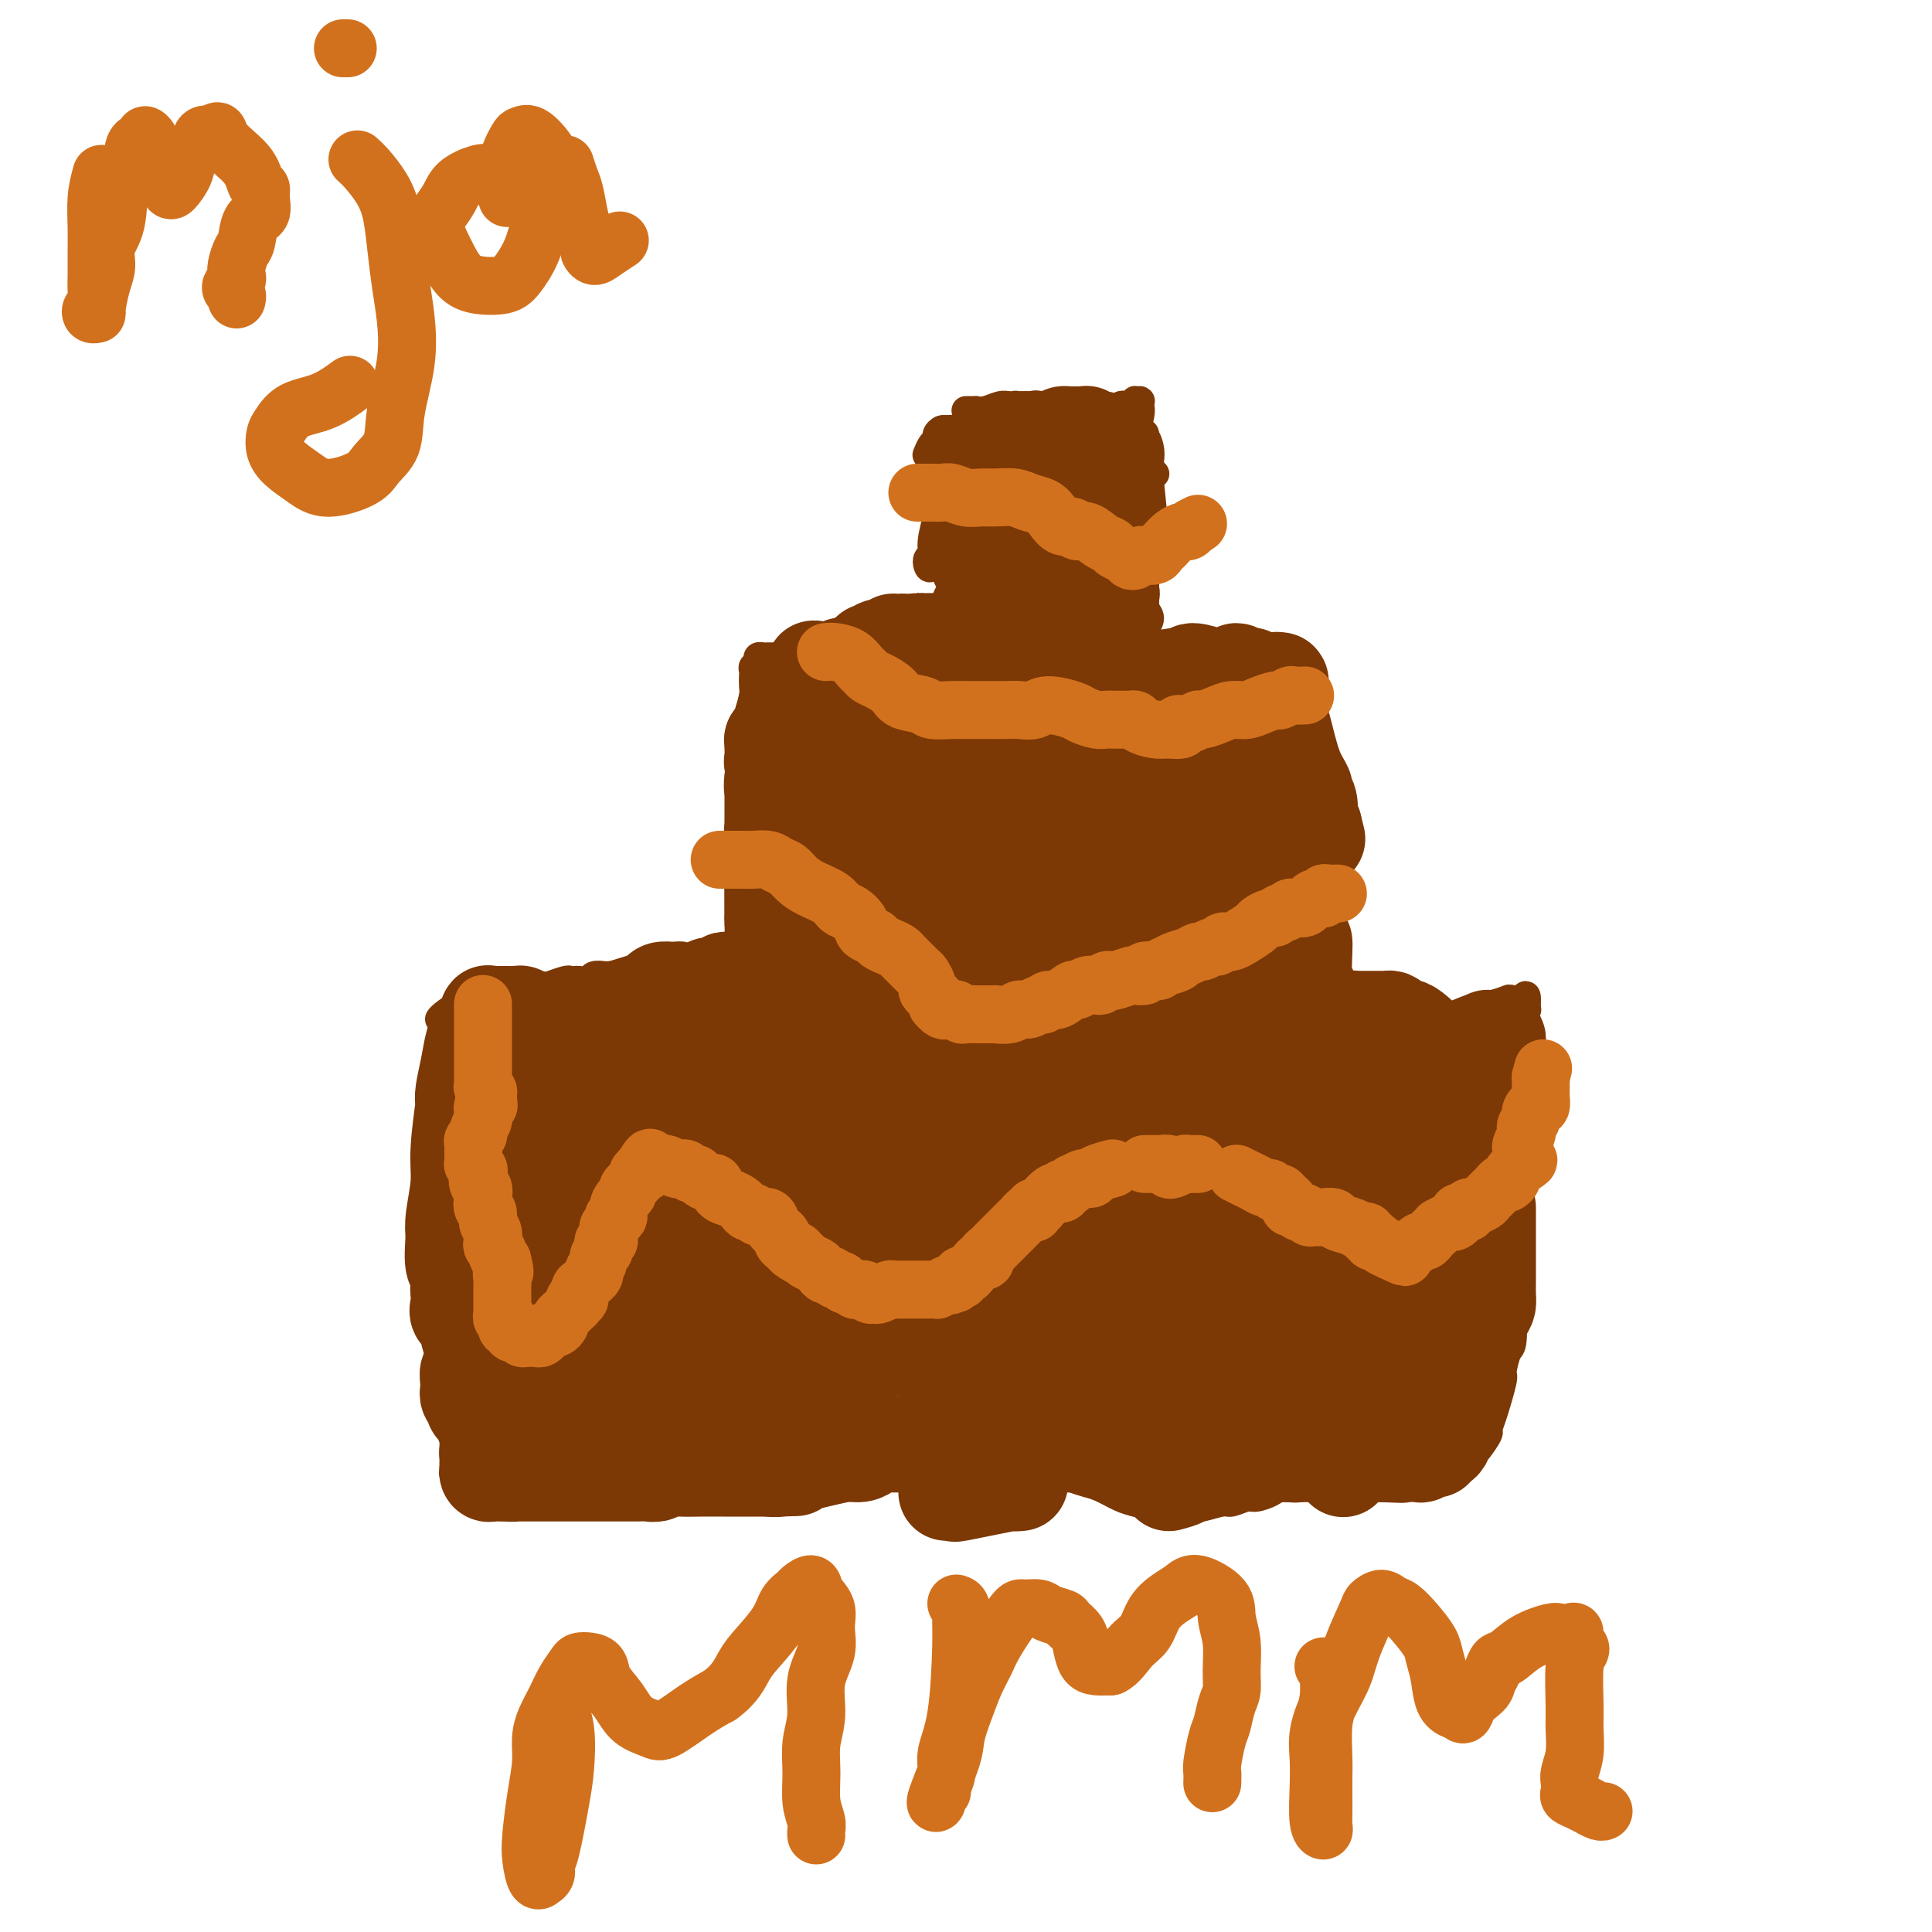 <svg viewBox='0 0 400 400' version='1.1' xmlns='http://www.w3.org/2000/svg' xmlns:xlink='http://www.w3.org/1999/xlink'><g fill='none' stroke='#7C3805' stroke-width='6' stroke-linecap='round' stroke-linejoin='round'><path d='M97,207c-0.730,0.517 -1.460,1.035 -2,2c-0.540,0.965 -0.891,2.379 -1,3c-0.109,0.621 0.023,0.449 0,1c-0.023,0.551 -0.201,1.825 0,3c0.201,1.175 0.782,2.250 1,3c0.218,0.750 0.072,1.175 0,2c-0.072,0.825 -0.072,2.049 0,3c0.072,0.951 0.215,1.630 0,3c-0.215,1.370 -0.789,3.430 -1,5c-0.211,1.570 -0.057,2.648 0,4c0.057,1.352 0.019,2.976 0,4c-0.019,1.024 -0.019,1.447 0,2c0.019,0.553 0.058,1.235 0,2c-0.058,0.765 -0.212,1.613 0,2c0.212,0.387 0.789,0.314 1,1c0.211,0.686 0.057,2.130 0,3c-0.057,0.870 -0.015,1.164 0,2c0.015,0.836 0.004,2.214 0,3c-0.004,0.786 -0.001,0.981 0,2c0.001,1.019 0.000,2.863 0,4c-0.000,1.137 -0.000,1.569 0,2'/><path d='M95,263c-0.072,7.516 -0.751,0.807 -1,0c-0.249,-0.807 -0.068,4.287 0,8c0.068,3.713 0.022,6.045 0,7c-0.022,0.955 -0.020,0.535 0,1c0.020,0.465 0.058,1.817 0,3c-0.058,1.183 -0.212,2.199 0,3c0.212,0.801 0.789,1.388 1,2c0.211,0.612 0.056,1.248 0,2c-0.056,0.752 -0.014,1.619 0,2c0.014,0.381 -0.000,0.276 0,1c0.000,0.724 0.014,2.277 0,3c-0.014,0.723 -0.056,0.614 0,1c0.056,0.386 0.211,1.265 0,2c-0.211,0.735 -0.789,1.325 -1,2c-0.211,0.675 -0.057,1.434 0,2c0.057,0.566 0.016,0.940 0,1c-0.016,0.060 -0.005,-0.195 0,0c0.005,0.195 0.006,0.840 0,1c-0.006,0.160 -0.018,-0.164 0,0c0.018,0.164 0.064,0.818 0,1c-0.064,0.182 -0.240,-0.106 0,0c0.240,0.106 0.896,0.606 1,1c0.104,0.394 -0.345,0.680 0,1c0.345,0.320 1.484,0.673 2,1c0.516,0.327 0.408,0.626 1,1c0.592,0.374 1.883,0.821 3,1c1.117,0.179 2.058,0.089 3,0'/><path d='M104,310c2.072,0.641 2.250,-0.257 3,-1c0.750,-0.743 2.070,-1.330 4,-2c1.930,-0.670 4.468,-1.424 6,-2c1.532,-0.576 2.057,-0.975 4,-2c1.943,-1.025 5.302,-2.675 8,-4c2.698,-1.325 4.733,-2.324 6,-3c1.267,-0.676 1.764,-1.028 3,-1c1.236,0.028 3.212,0.438 5,1c1.788,0.562 3.390,1.277 5,2c1.610,0.723 3.228,1.455 5,2c1.772,0.545 3.698,0.902 5,1c1.302,0.098 1.980,-0.065 3,0c1.020,0.065 2.383,0.357 4,1c1.617,0.643 3.489,1.636 5,2c1.511,0.364 2.662,0.097 4,0c1.338,-0.097 2.865,-0.026 4,0c1.135,0.026 1.879,0.007 3,0c1.121,-0.007 2.620,-0.002 4,0c1.380,0.002 2.642,0.001 4,0c1.358,-0.001 2.813,-0.001 4,0c1.187,0.001 2.106,0.004 4,0c1.894,-0.004 4.761,-0.016 7,0c2.239,0.016 3.849,0.060 5,0c1.151,-0.060 1.845,-0.223 3,0c1.155,0.223 2.773,0.832 4,1c1.227,0.168 2.065,-0.106 3,0c0.935,0.106 1.969,0.592 3,1c1.031,0.408 2.060,0.738 3,1c0.940,0.262 1.792,0.455 3,1c1.208,0.545 2.774,1.441 4,2c1.226,0.559 2.113,0.779 3,1'/><path d='M235,311c3.915,1.022 2.204,0.078 2,0c-0.204,-0.078 1.101,0.711 2,1c0.899,0.289 1.394,0.079 2,0c0.606,-0.079 1.325,-0.025 2,0c0.675,0.025 1.306,0.022 2,0c0.694,-0.022 1.450,-0.062 2,0c0.550,0.062 0.895,0.228 2,0c1.105,-0.228 2.972,-0.848 4,-1c1.028,-0.152 1.219,0.166 2,0c0.781,-0.166 2.151,-0.814 3,-1c0.849,-0.186 1.175,0.092 2,0c0.825,-0.092 2.149,-0.553 3,-1c0.851,-0.447 1.228,-0.879 2,-1c0.772,-0.121 1.940,0.069 3,0c1.060,-0.069 2.013,-0.396 3,-1c0.987,-0.604 2.008,-1.487 3,-2c0.992,-0.513 1.957,-0.658 3,-1c1.043,-0.342 2.166,-0.880 3,-1c0.834,-0.120 1.379,0.178 2,0c0.621,-0.178 1.319,-0.832 2,-1c0.681,-0.168 1.347,0.152 2,0c0.653,-0.152 1.293,-0.774 2,-1c0.707,-0.226 1.481,-0.057 2,0c0.519,0.057 0.783,0.001 1,0c0.217,-0.001 0.388,0.051 1,0c0.612,-0.051 1.666,-0.206 2,0c0.334,0.206 -0.051,0.773 0,1c0.051,0.227 0.540,0.112 1,0c0.460,-0.112 0.893,-0.223 1,0c0.107,0.223 -0.112,0.778 0,1c0.112,0.222 0.556,0.111 1,0'/><path d='M297,303c1.571,0.309 0.998,0.083 1,0c0.002,-0.083 0.579,-0.021 1,0c0.421,0.021 0.686,0.002 1,0c0.314,-0.002 0.675,0.015 1,0c0.325,-0.015 0.612,-0.060 1,0c0.388,0.060 0.876,0.225 1,0c0.124,-0.225 -0.117,-0.842 0,-1c0.117,-0.158 0.591,0.141 1,0c0.409,-0.141 0.752,-0.722 1,-1c0.248,-0.278 0.400,-0.254 1,-1c0.600,-0.746 1.649,-2.263 2,-3c0.351,-0.737 0.006,-0.695 0,-1c-0.006,-0.305 0.328,-0.956 1,-3c0.672,-2.044 1.684,-5.481 2,-7c0.316,-1.519 -0.063,-1.120 0,-2c0.063,-0.880 0.568,-3.038 1,-4c0.432,-0.962 0.792,-0.726 1,-2c0.208,-1.274 0.266,-4.057 0,-6c-0.266,-1.943 -0.856,-3.046 -1,-4c-0.144,-0.954 0.157,-1.760 0,-3c-0.157,-1.240 -0.771,-2.915 -1,-5c-0.229,-2.085 -0.072,-4.579 0,-6c0.072,-1.421 0.058,-1.770 0,-3c-0.058,-1.230 -0.159,-3.340 0,-5c0.159,-1.660 0.579,-2.868 1,-4c0.421,-1.132 0.845,-2.187 1,-3c0.155,-0.813 0.042,-1.383 0,-2c-0.042,-0.617 -0.011,-1.282 0,-2c0.011,-0.718 0.003,-1.491 0,-2c-0.003,-0.509 -0.002,-0.755 0,-1'/><path d='M313,232c0.324,-8.548 0.136,-2.916 0,-1c-0.136,1.916 -0.218,0.118 0,-1c0.218,-1.118 0.738,-1.554 1,-2c0.262,-0.446 0.266,-0.900 0,-1c-0.266,-0.100 -0.803,0.155 -1,0c-0.197,-0.155 -0.052,-0.718 0,-1c0.052,-0.282 0.013,-0.281 0,-1c-0.013,-0.719 0.000,-2.158 0,-3c-0.000,-0.842 -0.014,-1.088 0,-1c0.014,0.088 0.056,0.511 0,0c-0.056,-0.511 -0.211,-1.955 0,-3c0.211,-1.045 0.789,-1.692 1,-2c0.211,-0.308 0.055,-0.278 0,-1c-0.055,-0.722 -0.011,-2.196 0,-3c0.011,-0.804 -0.012,-0.937 0,-1c0.012,-0.063 0.060,-0.056 0,0c-0.060,0.056 -0.226,0.159 0,0c0.226,-0.159 0.845,-0.581 1,-1c0.155,-0.419 -0.154,-0.834 0,-1c0.154,-0.166 0.772,-0.083 1,0c0.228,0.083 0.065,0.167 0,0c-0.065,-0.167 -0.033,-0.583 0,-1'/><path d='M316,208c0.246,-3.709 -0.640,-0.980 -1,0c-0.360,0.980 -0.195,0.213 0,0c0.195,-0.213 0.419,0.129 0,0c-0.419,-0.129 -1.480,-0.730 -2,-1c-0.520,-0.270 -0.497,-0.208 -1,0c-0.503,0.208 -1.530,0.563 -3,1c-1.470,0.437 -3.382,0.957 -4,1c-0.618,0.043 0.059,-0.391 -1,0c-1.059,0.391 -3.852,1.606 -5,2c-1.148,0.394 -0.649,-0.034 -1,0c-0.351,0.034 -1.551,0.531 -3,1c-1.449,0.469 -3.149,0.911 -4,1c-0.851,0.089 -0.855,-0.176 -2,0c-1.145,0.176 -3.430,0.794 -5,1c-1.570,0.206 -2.425,-0.000 -3,0c-0.575,0.000 -0.870,0.206 -2,0c-1.130,-0.206 -3.094,-0.825 -4,-1c-0.906,-0.175 -0.753,0.093 -2,0c-1.247,-0.093 -3.892,-0.546 -5,-1c-1.108,-0.454 -0.678,-0.907 -1,-1c-0.322,-0.093 -1.396,0.175 -3,0c-1.604,-0.175 -3.739,-0.793 -5,-1c-1.261,-0.207 -1.646,-0.003 -3,0c-1.354,0.003 -3.675,-0.195 -5,0c-1.325,0.195 -1.654,0.784 -3,1c-1.346,0.216 -3.708,0.058 -5,0c-1.292,-0.058 -1.512,-0.017 -2,0c-0.488,0.017 -1.244,0.008 -2,0'/><path d='M239,211c-7.231,-0.405 -2.809,0.084 -2,0c0.809,-0.084 -1.996,-0.740 -4,-1c-2.004,-0.260 -3.206,-0.122 -4,0c-0.794,0.122 -1.180,0.229 -2,0c-0.820,-0.229 -2.072,-0.793 -3,-1c-0.928,-0.207 -1.530,-0.056 -4,0c-2.470,0.056 -6.806,0.016 -9,0c-2.194,-0.016 -2.244,-0.008 -3,0c-0.756,0.008 -2.218,0.016 -5,0c-2.782,-0.016 -6.885,-0.055 -9,0c-2.115,0.055 -2.241,0.204 -3,0c-0.759,-0.204 -2.151,-0.762 -4,-1c-1.849,-0.238 -4.155,-0.158 -5,0c-0.845,0.158 -0.230,0.392 -1,0c-0.770,-0.392 -2.926,-1.410 -4,-2c-1.074,-0.590 -1.066,-0.750 -2,-1c-0.934,-0.250 -2.810,-0.588 -4,-1c-1.190,-0.412 -1.694,-0.899 -2,-1c-0.306,-0.101 -0.415,0.183 -1,0c-0.585,-0.183 -1.645,-0.833 -3,-1c-1.355,-0.167 -3.005,0.150 -4,0c-0.995,-0.150 -1.333,-0.769 -2,-1c-0.667,-0.231 -1.661,-0.076 -3,0c-1.339,0.076 -3.023,0.073 -4,0c-0.977,-0.073 -1.248,-0.216 -2,0c-0.752,0.216 -1.986,0.790 -3,1c-1.014,0.210 -1.808,0.056 -3,0c-1.192,-0.056 -2.783,-0.015 -4,0c-1.217,0.015 -2.062,0.004 -3,0c-0.938,-0.004 -1.969,-0.002 -3,0'/><path d='M134,202c-3.788,0.156 -2.257,0.046 -3,0c-0.743,-0.046 -3.761,-0.026 -5,0c-1.239,0.026 -0.699,0.060 -1,0c-0.301,-0.060 -1.443,-0.212 -2,0c-0.557,0.212 -0.528,0.788 -1,1c-0.472,0.212 -1.445,0.061 -2,0c-0.555,-0.061 -0.691,-0.031 -1,0c-0.309,0.031 -0.791,0.065 -1,0c-0.209,-0.065 -0.146,-0.228 -1,0c-0.854,0.228 -2.624,0.846 -3,1c-0.376,0.154 0.642,-0.156 0,0c-0.642,0.156 -2.943,0.778 -4,1c-1.057,0.222 -0.868,0.046 -1,0c-0.132,-0.046 -0.583,0.040 -1,0c-0.417,-0.040 -0.798,-0.207 -1,0c-0.202,0.207 -0.225,0.788 -1,1c-0.775,0.212 -2.302,0.056 -3,0c-0.698,-0.056 -0.568,-0.012 -1,0c-0.432,0.012 -1.427,-0.009 -2,0c-0.573,0.009 -0.724,0.047 -1,0c-0.276,-0.047 -0.676,-0.181 -1,0c-0.324,0.181 -0.570,0.675 -1,1c-0.430,0.325 -1.043,0.479 -2,1c-0.957,0.521 -2.258,1.410 -3,2c-0.742,0.590 -0.926,0.883 -1,1c-0.074,0.117 -0.037,0.059 0,0'/><path d='M155,204c0.000,0.000 0.100,0.100 0.1,0.1'/><path d='M155,204c-0.423,-0.305 -0.845,-0.611 -1,-1c-0.155,-0.389 -0.041,-0.863 0,-1c0.041,-0.137 0.010,0.062 0,0c-0.010,-0.062 0.001,-0.387 0,-1c-0.001,-0.613 -0.014,-1.516 0,-2c0.014,-0.484 0.056,-0.549 0,-1c-0.056,-0.451 -0.210,-1.288 0,-2c0.210,-0.712 0.785,-1.298 1,-2c0.215,-0.702 0.072,-1.521 0,-2c-0.072,-0.479 -0.072,-0.617 0,-1c0.072,-0.383 0.215,-1.012 0,-2c-0.215,-0.988 -0.790,-2.334 -1,-3c-0.210,-0.666 -0.056,-0.651 0,-1c0.056,-0.349 0.015,-1.062 0,-2c-0.015,-0.938 -0.004,-2.099 0,-3c0.004,-0.901 0.001,-1.540 0,-2c-0.001,-0.460 0.000,-0.739 0,-1c-0.000,-0.261 -0.001,-0.503 0,-1c0.001,-0.497 0.004,-1.250 0,-2c-0.004,-0.750 -0.015,-1.496 0,-2c0.015,-0.504 0.057,-0.766 0,-1c-0.057,-0.234 -0.211,-0.440 0,-1c0.211,-0.560 0.789,-1.474 1,-2c0.211,-0.526 0.057,-0.663 0,-1c-0.057,-0.337 -0.015,-0.874 0,-1c0.015,-0.126 0.004,0.158 0,0c-0.004,-0.158 -0.001,-0.760 0,-1c0.001,-0.240 0.001,-0.120 0,0'/><path d='M156,158c0.000,0.000 0.100,0.100 0.1,0.1'/><path d='M159,155c0.000,0.000 0.100,0.100 0.1,0.1'/><path d='M159,151c0.000,0.000 0.100,0.100 0.1,0.1'/><path d='M160,142c-1.064,3.643 -2.127,7.286 -3,10c-0.873,2.714 -1.554,4.498 -2,7c-0.446,2.502 -0.656,5.723 -1,8c-0.344,2.277 -0.820,3.610 -1,5c-0.180,1.390 -0.062,2.837 0,4c0.062,1.163 0.069,2.041 0,3c-0.069,0.959 -0.215,1.998 0,3c0.215,1.002 0.789,1.967 1,3c0.211,1.033 0.057,2.134 0,3c-0.057,0.866 -0.018,1.497 0,2c0.018,0.503 0.015,0.877 0,1c-0.015,0.123 -0.043,-0.005 0,0c0.043,0.005 0.155,0.144 0,0c-0.155,-0.144 -0.578,-0.572 -1,-1'/><path d='M153,190c0.000,2.719 0.000,0.516 0,-1c-0.000,-1.516 -0.001,-2.345 0,-3c0.001,-0.655 0.004,-1.138 0,-2c-0.004,-0.862 -0.015,-2.104 0,-4c0.015,-1.896 0.057,-4.445 0,-6c-0.057,-1.555 -0.211,-2.116 0,-3c0.211,-0.884 0.789,-2.093 1,-3c0.211,-0.907 0.057,-1.513 0,-2c-0.057,-0.487 -0.016,-0.853 0,-1c0.016,-0.147 0.008,-0.073 0,0'/><path d='M155,148c0.422,-1.519 0.844,-3.038 1,-4c0.156,-0.962 0.045,-1.367 0,-2c-0.045,-0.633 -0.026,-1.493 0,-2c0.026,-0.507 0.059,-0.661 0,-1c-0.059,-0.339 -0.209,-0.861 0,-1c0.209,-0.139 0.778,0.106 1,0c0.222,-0.106 0.097,-0.564 0,-1c-0.097,-0.436 -0.165,-0.849 0,-1c0.165,-0.151 0.564,-0.040 1,0c0.436,0.040 0.908,0.011 1,0c0.092,-0.011 -0.198,-0.002 0,0c0.198,0.002 0.883,-0.003 1,0c0.117,0.003 -0.334,0.015 0,0c0.334,-0.015 1.453,-0.056 2,0c0.547,0.056 0.524,0.211 1,0c0.476,-0.211 1.453,-0.788 2,-1c0.547,-0.212 0.664,-0.060 1,0c0.336,0.060 0.891,0.029 2,0c1.109,-0.029 2.772,-0.057 4,0c1.228,0.057 2.023,0.197 3,0c0.977,-0.197 2.137,-0.732 3,-1c0.863,-0.268 1.427,-0.268 2,0c0.573,0.268 1.153,0.803 2,1c0.847,0.197 1.961,0.057 3,0c1.039,-0.057 2.002,-0.029 3,0c0.998,0.029 2.030,0.059 3,0c0.970,-0.059 1.876,-0.208 3,0c1.124,0.208 2.464,0.774 4,1c1.536,0.226 3.268,0.113 5,0'/><path d='M203,136c6.962,0.061 2.866,0.212 2,0c-0.866,-0.212 1.499,-0.789 3,-1c1.501,-0.211 2.137,-0.055 3,0c0.863,0.055 1.953,0.011 3,0c1.047,-0.011 2.050,0.011 3,0c0.950,-0.011 1.847,-0.056 3,0c1.153,0.056 2.563,0.211 4,0c1.437,-0.211 2.901,-0.789 4,-1c1.099,-0.211 1.831,-0.056 3,0c1.169,0.056 2.774,0.014 4,0c1.226,-0.014 2.073,-0.001 3,0c0.927,0.001 1.932,-0.011 3,0c1.068,0.011 2.197,0.046 3,0c0.803,-0.046 1.280,-0.171 2,0c0.720,0.171 1.684,0.638 3,1c1.316,0.362 2.984,0.619 4,1c1.016,0.381 1.382,0.887 2,1c0.618,0.113 1.490,-0.166 2,0c0.510,0.166 0.657,0.776 1,1c0.343,0.224 0.880,0.060 1,0c0.120,-0.060 -0.179,-0.016 0,0c0.179,0.016 0.837,0.004 1,0c0.163,-0.004 -0.167,-0.001 0,0c0.167,0.001 0.832,0.001 1,0c0.168,-0.001 -0.162,-0.001 0,0c0.162,0.001 0.817,0.004 1,0c0.183,-0.004 -0.106,-0.015 0,0c0.106,0.015 0.606,0.056 1,0c0.394,-0.056 0.683,-0.207 1,0c0.317,0.207 0.662,0.774 1,1c0.338,0.226 0.669,0.113 1,0'/><path d='M266,139c3.560,0.934 1.460,0.769 1,1c-0.460,0.231 0.719,0.858 1,1c0.281,0.142 -0.338,-0.202 0,0c0.338,0.202 1.632,0.951 2,1c0.368,0.049 -0.188,-0.601 0,1c0.188,1.601 1.122,5.453 2,10c0.878,4.547 1.700,9.789 2,13c0.300,3.211 0.077,4.393 0,6c-0.077,1.607 -0.007,3.641 0,5c0.007,1.359 -0.050,2.045 0,3c0.050,0.955 0.206,2.181 0,3c-0.206,0.819 -0.773,1.231 -1,2c-0.227,0.769 -0.113,1.893 0,3c0.113,1.107 0.227,2.195 0,3c-0.227,0.805 -0.793,1.328 -1,2c-0.207,0.672 -0.055,1.495 0,2c0.055,0.505 0.014,0.694 0,1c-0.014,0.306 0.000,0.730 0,1c-0.000,0.270 -0.014,0.386 0,1c0.014,0.614 0.056,1.725 0,2c-0.056,0.275 -0.211,-0.287 0,0c0.211,0.287 0.789,1.422 1,2c0.211,0.578 0.057,0.598 0,1c-0.057,0.402 -0.015,1.185 0,2c0.015,0.815 0.004,1.661 0,2c-0.004,0.339 -0.002,0.169 0,0'/><path d='M273,207c-0.381,6.798 -0.833,3.292 -1,2c-0.167,-1.292 -0.048,-0.369 0,0c0.048,0.369 0.024,0.185 0,0'/><path d='M194,131c0.311,-0.637 0.623,-1.274 1,-2c0.377,-0.726 0.820,-1.542 1,-2c0.180,-0.458 0.097,-0.559 0,-1c-0.097,-0.441 -0.208,-1.222 0,-2c0.208,-0.778 0.736,-1.555 1,-2c0.264,-0.445 0.263,-0.560 0,-1c-0.263,-0.440 -0.787,-1.207 -1,-2c-0.213,-0.793 -0.113,-1.614 0,-2c0.113,-0.386 0.241,-0.338 0,-1c-0.241,-0.662 -0.849,-2.034 -1,-3c-0.151,-0.966 0.155,-1.527 0,-2c-0.155,-0.473 -0.773,-0.858 -1,-1c-0.227,-0.142 -0.065,-0.041 0,0c0.065,0.041 0.032,0.020 0,0'/><path d='M194,98c0.000,0.000 0.100,0.100 0.1,0.1'/><path d='M200,85c0.885,0.008 1.770,0.016 2,0c0.230,-0.016 -0.196,-0.057 0,0c0.196,0.057 1.015,0.211 2,0c0.985,-0.211 2.136,-0.788 3,-1c0.864,-0.212 1.442,-0.058 2,0c0.558,0.058 1.097,0.019 2,0c0.903,-0.019 2.169,-0.019 3,0c0.831,0.019 1.228,0.058 1,0c-0.228,-0.058 -1.082,-0.211 0,0c1.082,0.211 4.099,0.788 6,1c1.901,0.212 2.686,0.061 3,0c0.314,-0.061 0.157,-0.030 0,0'/><path d='M235,85c0.000,0.000 0.100,0.100 0.1,0.1'/><path d='M236,107c0.423,1.144 0.845,2.287 1,4c0.155,1.713 0.041,3.995 0,5c-0.041,1.005 -0.011,0.731 0,1c0.011,0.269 0.003,1.080 0,2c-0.003,0.920 -0.001,1.948 0,3c0.001,1.052 0.000,2.127 0,3c-0.000,0.873 -0.000,1.544 0,2c0.000,0.456 -0.000,0.698 0,1c0.000,0.302 0.000,0.665 0,1c-0.000,0.335 -0.001,0.641 0,1c0.001,0.359 0.005,0.770 0,1c-0.005,0.230 -0.019,0.280 0,0c0.019,-0.280 0.071,-0.890 0,-1c-0.071,-0.110 -0.267,0.280 0,0c0.267,-0.280 0.996,-1.229 1,-2c0.004,-0.771 -0.716,-1.364 -1,-2c-0.284,-0.636 -0.132,-1.316 0,-2c0.132,-0.684 0.246,-1.374 0,-2c-0.246,-0.626 -0.850,-1.190 -1,-2c-0.150,-0.810 0.156,-1.867 0,-3c-0.156,-1.133 -0.773,-2.344 -1,-3c-0.227,-0.656 -0.065,-0.759 0,-1c0.065,-0.241 0.032,-0.621 0,-1'/><path d='M235,112c-0.333,-3.167 -0.167,-1.583 0,0'/><path d='M235,92c-0.113,-0.445 -0.227,-0.890 0,-2c0.227,-1.110 0.794,-2.886 1,-4c0.206,-1.114 0.051,-1.566 0,-2c-0.051,-0.434 0.001,-0.849 0,-1c-0.001,-0.151 -0.056,-0.037 0,0c0.056,0.037 0.222,-0.004 0,0c-0.222,0.004 -0.833,0.053 -1,0c-0.167,-0.053 0.110,-0.207 0,0c-0.110,0.207 -0.607,0.774 -1,1c-0.393,0.226 -0.682,0.112 -1,0c-0.318,-0.112 -0.663,-0.222 -1,0c-0.337,0.222 -0.664,0.778 -1,1c-0.336,0.222 -0.682,0.112 -1,0c-0.318,-0.112 -0.610,-0.226 -1,0c-0.390,0.226 -0.878,0.794 -1,1c-0.122,0.206 0.122,0.052 0,0c-0.122,-0.052 -0.611,-0.000 -1,0c-0.389,0.000 -0.678,-0.052 -1,0c-0.322,0.052 -0.677,0.206 -1,0c-0.323,-0.206 -0.615,-0.773 -1,-1c-0.385,-0.227 -0.861,-0.113 -1,0c-0.139,0.113 0.061,0.227 0,0c-0.061,-0.227 -0.384,-0.793 -1,-1c-0.616,-0.207 -1.526,-0.056 -2,0c-0.474,0.056 -0.512,0.015 -1,0c-0.488,-0.015 -1.425,-0.004 -2,0c-0.575,0.004 -0.787,0.002 -1,0'/><path d='M216,84c-2.200,-0.308 -2.200,-0.079 -2,0c0.200,0.079 0.601,0.006 0,0c-0.601,-0.006 -2.203,0.054 -3,0c-0.797,-0.054 -0.791,-0.222 -1,0c-0.209,0.222 -0.635,0.834 -1,1c-0.365,0.166 -0.669,-0.115 -1,0c-0.331,0.115 -0.691,0.627 -1,1c-0.309,0.373 -0.569,0.608 -1,1c-0.431,0.392 -1.032,0.942 -1,1c0.032,0.058 0.698,-0.376 0,0c-0.698,0.376 -2.760,1.561 -4,2c-1.240,0.439 -1.657,0.132 -2,0c-0.343,-0.132 -0.613,-0.088 -1,0c-0.387,0.088 -0.891,0.219 -1,0c-0.109,-0.219 0.177,-0.788 0,-1c-0.177,-0.212 -0.817,-0.068 -1,0c-0.183,0.068 0.092,0.058 0,0c-0.092,-0.058 -0.550,-0.166 -1,0c-0.450,0.166 -0.891,0.605 -1,1c-0.109,0.395 0.115,0.745 0,1c-0.115,0.255 -0.569,0.415 -1,1c-0.431,0.585 -0.837,1.596 -1,2c-0.163,0.404 -0.081,0.202 0,0'/><path d='M194,111c0.741,1.134 1.483,2.267 2,3c0.517,0.733 0.811,1.065 1,1c0.189,-0.065 0.274,-0.526 0,-1c-0.274,-0.474 -0.909,-0.962 -1,-1c-0.091,-0.038 0.360,0.374 0,0c-0.360,-0.374 -1.531,-1.536 -2,-2c-0.469,-0.464 -0.234,-0.232 0,0'/><path d='M195,89c0.503,1.540 1.006,3.080 1,5c-0.006,1.920 -0.522,4.221 -1,6c-0.478,1.779 -0.917,3.038 -1,4c-0.083,0.962 0.190,1.628 0,3c-0.190,1.372 -0.843,3.448 -1,5c-0.157,1.552 0.181,2.578 0,3c-0.181,0.422 -0.882,0.241 -1,1c-0.118,0.759 0.347,2.459 1,1c0.653,-1.459 1.496,-6.075 2,-9c0.504,-2.925 0.670,-4.157 1,-4c0.330,0.157 0.824,1.702 1,3c0.176,1.298 0.033,2.348 0,3c-0.033,0.652 0.043,0.907 0,1c-0.043,0.093 -0.204,0.025 0,0c0.204,-0.025 0.773,-0.007 1,0c0.227,0.007 0.114,0.004 0,0'/><path d='M205,98c0.000,0.000 0.100,0.100 0.1,0.1'/><path d='M223,85c0.762,-0.111 1.525,-0.222 2,0c0.475,0.222 0.663,0.778 1,2c0.337,1.222 0.822,3.111 1,4c0.178,0.889 0.048,0.778 0,1c-0.048,0.222 -0.014,0.778 0,1c0.014,0.222 0.007,0.111 0,0'/><path d='M235,99c0.000,0.000 0.100,0.100 0.1,0.1'/><path d='M235,91c-0.000,1.953 -0.001,3.906 0,5c0.001,1.094 0.003,1.327 0,2c-0.003,0.673 -0.011,1.784 0,3c0.011,1.216 0.041,2.537 0,2c-0.041,-0.537 -0.154,-2.932 0,-4c0.154,-1.068 0.577,-0.811 1,-2c0.423,-1.189 0.848,-3.825 1,-5c0.152,-1.175 0.030,-0.888 0,-1c-0.030,-0.112 0.030,-0.622 0,-1c-0.030,-0.378 -0.152,-0.624 0,1c0.152,1.624 0.579,5.117 1,9c0.421,3.883 0.838,8.155 1,10c0.162,1.845 0.071,1.262 0,1c-0.071,-0.262 -0.122,-0.204 0,0c0.122,0.204 0.418,0.555 0,0c-0.418,-0.555 -1.548,-2.016 -2,-3c-0.452,-0.984 -0.226,-1.492 0,-2'/><path d='M237,106c-0.333,-0.667 -0.167,-0.333 0,0'/><path d='M239,98c0.000,0.000 0.100,0.100 0.1,0.1'/></g>
<g fill='none' stroke='#7C3805' stroke-width='20' stroke-linecap='round' stroke-linejoin='round'><path d='M205,112c0.000,0.000 0.100,0.100 0.1,0.1'/><path d='M202,113c0.764,-1.406 1.528,-2.811 2,-4c0.472,-1.189 0.652,-2.161 1,-3c0.348,-0.839 0.863,-1.543 1,-2c0.137,-0.457 -0.106,-0.666 0,-1c0.106,-0.334 0.561,-0.794 1,-1c0.439,-0.206 0.864,-0.156 1,0c0.136,0.156 -0.016,0.420 0,1c0.016,0.580 0.200,1.475 0,2c-0.200,0.525 -0.785,0.680 -1,1c-0.215,0.320 -0.062,0.806 0,1c0.062,0.194 0.031,0.097 0,0'/><path d='M203,127c0.417,1.859 0.833,3.718 1,5c0.167,1.282 0.083,1.986 0,3c-0.083,1.014 -0.166,2.336 0,3c0.166,0.664 0.580,0.668 1,1c0.420,0.332 0.845,0.991 1,2c0.155,1.009 0.038,2.367 0,3c-0.038,0.633 0.002,0.541 0,1c-0.002,0.459 -0.047,1.470 0,2c0.047,0.530 0.185,0.579 0,1c-0.185,0.421 -0.695,1.216 -1,2c-0.305,0.784 -0.406,1.559 -1,3c-0.594,1.441 -1.679,3.548 -2,5c-0.321,1.452 0.124,2.249 0,3c-0.124,0.751 -0.817,1.456 -1,2c-0.183,0.544 0.143,0.928 0,1c-0.143,0.072 -0.756,-0.168 -1,0c-0.244,0.168 -0.119,0.744 0,1c0.119,0.256 0.234,0.191 0,0c-0.234,-0.191 -0.815,-0.509 -1,-2c-0.185,-1.491 0.027,-4.155 0,-5c-0.027,-0.845 -0.295,0.127 0,-1c0.295,-1.127 1.151,-4.355 2,-7c0.849,-2.645 1.692,-4.709 2,-6c0.308,-1.291 0.083,-1.809 0,-2c-0.083,-0.191 -0.024,-0.055 0,0c0.024,0.055 0.012,0.027 0,0'/><path d='M206,111c0.000,0.000 0.100,0.100 0.1,0.1'/><path d='M207,115c0.000,0.000 0.100,0.100 0.1,0.1'/><path d='M204,112c-0.309,-0.529 -0.619,-1.059 -1,-2c-0.381,-0.941 -0.834,-2.294 -1,-3c-0.166,-0.706 -0.044,-0.766 0,-1c0.044,-0.234 0.012,-0.641 0,-1c-0.012,-0.359 -0.003,-0.669 0,-1c0.003,-0.331 -0.000,-0.681 0,-1c0.000,-0.319 0.003,-0.606 0,-1c-0.003,-0.394 -0.013,-0.896 0,-1c0.013,-0.104 0.048,0.190 0,0c-0.048,-0.190 -0.178,-0.863 0,-1c0.178,-0.137 0.663,0.261 1,0c0.337,-0.261 0.525,-1.183 1,-2c0.475,-0.817 1.236,-1.529 2,-2c0.764,-0.471 1.529,-0.701 2,-1c0.471,-0.299 0.647,-0.669 1,-1c0.353,-0.331 0.882,-0.625 1,-1c0.118,-0.375 -0.176,-0.833 0,-1c0.176,-0.167 0.821,-0.045 1,0c0.179,0.045 -0.108,0.013 0,0c0.108,-0.013 0.610,-0.007 1,0c0.390,0.007 0.668,0.016 1,0c0.332,-0.016 0.718,-0.056 1,0c0.282,0.056 0.461,0.207 1,0c0.539,-0.207 1.440,-0.774 2,-1c0.560,-0.226 0.780,-0.113 1,0'/><path d='M218,91c1.472,-0.381 1.651,-0.834 2,-1c0.349,-0.166 0.867,-0.045 1,0c0.133,0.045 -0.118,0.012 0,0c0.118,-0.012 0.604,-0.004 1,0c0.396,0.004 0.701,0.005 1,0c0.299,-0.005 0.592,-0.017 1,0c0.408,0.017 0.932,0.061 1,0c0.068,-0.061 -0.319,-0.228 0,0c0.319,0.228 1.343,0.850 2,1c0.657,0.150 0.945,-0.171 1,0c0.055,0.171 -0.125,0.834 0,1c0.125,0.166 0.555,-0.167 1,0c0.445,0.167 0.904,0.832 1,1c0.096,0.168 -0.170,-0.162 0,0c0.170,0.162 0.778,0.815 1,1c0.222,0.185 0.060,-0.099 0,0c-0.060,0.099 -0.016,0.583 0,1c0.016,0.417 0.005,0.769 0,1c-0.005,0.231 -0.005,0.342 0,1c0.005,0.658 0.015,1.865 0,3c-0.015,1.135 -0.057,2.199 0,3c0.057,0.801 0.211,1.338 0,2c-0.211,0.662 -0.788,1.447 -1,2c-0.212,0.553 -0.061,0.872 0,1c0.061,0.128 0.030,0.064 0,0'/><path d='M229,128c0.113,1.173 0.226,2.346 0,4c-0.226,1.654 -0.792,3.789 -1,5c-0.208,1.211 -0.059,1.498 0,3c0.059,1.502 0.026,4.218 0,6c-0.026,1.782 -0.046,2.631 0,4c0.046,1.369 0.156,3.258 0,5c-0.156,1.742 -0.579,3.337 -1,5c-0.421,1.663 -0.841,3.396 -1,5c-0.159,1.604 -0.057,3.080 0,4c0.057,0.920 0.071,1.282 0,1c-0.071,-0.282 -0.225,-1.210 0,1c0.225,2.210 0.831,7.559 1,11c0.169,3.441 -0.099,4.974 0,6c0.099,1.026 0.565,1.546 1,2c0.435,0.454 0.839,0.844 1,1c0.161,0.156 0.081,0.078 0,0'/><path d='M227,156c0.227,-1.182 0.454,-2.364 0,-5c-0.454,-2.636 -1.587,-6.725 -2,-9c-0.413,-2.275 -0.104,-2.736 0,-4c0.104,-1.264 0.003,-3.330 0,-5c-0.003,-1.670 0.090,-2.944 0,-3c-0.090,-0.056 -0.364,1.108 0,-1c0.364,-2.108 1.365,-7.486 2,-12c0.635,-4.514 0.903,-8.163 1,-10c0.097,-1.837 0.022,-1.863 0,-2c-0.022,-0.137 0.008,-0.386 0,0c-0.008,0.386 -0.055,1.408 0,1c0.055,-0.408 0.211,-2.245 0,1c-0.211,3.245 -0.789,11.570 -1,18c-0.211,6.430 -0.057,10.963 0,15c0.057,4.037 0.015,7.577 0,10c-0.015,2.423 -0.004,3.729 0,5c0.004,1.271 0.001,2.506 0,3c-0.001,0.494 -0.001,0.247 0,0'/><path d='M215,157c0.003,-0.845 0.005,-1.689 0,-5c-0.005,-3.311 -0.019,-9.088 0,-12c0.019,-2.912 0.069,-2.959 0,-3c-0.069,-0.041 -0.257,-0.076 0,-1c0.257,-0.924 0.960,-2.737 1,-1c0.040,1.737 -0.583,7.022 -1,11c-0.417,3.978 -0.629,6.648 -1,15c-0.371,8.352 -0.901,22.387 -1,33c-0.099,10.613 0.234,17.805 0,21c-0.234,3.195 -1.036,2.393 -1,5c0.036,2.607 0.911,8.624 1,15c0.089,6.376 -0.606,13.111 -1,15c-0.394,1.889 -0.486,-1.069 0,0c0.486,1.069 1.549,6.165 -1,-2c-2.549,-8.165 -8.712,-29.590 -11,-37c-2.288,-7.410 -0.701,-0.806 -1,-4c-0.299,-3.194 -2.483,-16.187 -4,-23c-1.517,-6.813 -2.366,-7.447 -2,-14c0.366,-6.553 1.948,-19.026 3,-25c1.052,-5.974 1.574,-5.451 1,-6c-0.574,-0.549 -2.245,-2.172 0,-3c2.245,-0.828 8.406,-0.861 12,-1c3.594,-0.139 4.621,-0.384 6,3c1.379,3.384 3.108,10.395 4,14c0.892,3.605 0.946,3.802 1,4'/><path d='M220,156c-0.360,13.533 -3.759,38.364 -5,49c-1.241,10.636 -0.324,7.075 -1,10c-0.676,2.925 -2.947,12.336 -4,18c-1.053,5.664 -0.890,7.581 -2,11c-1.110,3.419 -3.493,8.340 -5,11c-1.507,2.660 -2.137,3.059 -3,2c-0.863,-1.059 -1.960,-3.575 -2,-2c-0.040,1.575 0.978,7.242 -1,-1c-1.978,-8.242 -6.953,-30.393 -9,-41c-2.047,-10.607 -1.168,-9.669 -1,-10c0.168,-0.331 -0.376,-1.932 0,-6c0.376,-4.068 1.671,-10.603 3,-18c1.329,-7.397 2.690,-15.656 4,-21c1.310,-5.344 2.567,-7.774 4,-10c1.433,-2.226 3.043,-4.250 4,-5c0.957,-0.750 1.263,-0.228 2,1c0.737,1.228 1.907,3.161 2,7c0.093,3.839 -0.892,9.584 -1,11c-0.108,1.416 0.659,-1.495 0,3c-0.659,4.495 -2.746,16.398 -4,23c-1.254,6.602 -1.677,7.903 -3,13c-1.323,5.097 -3.548,13.990 -4,18c-0.452,4.010 0.867,3.136 0,3c-0.867,-0.136 -3.921,0.465 -6,0c-2.079,-0.465 -3.185,-1.996 -4,-3c-0.815,-1.004 -1.341,-1.481 -2,-4c-0.659,-2.519 -1.453,-7.078 -2,-11c-0.547,-3.922 -0.848,-7.206 -1,-10c-0.152,-2.794 -0.156,-5.098 1,-10c1.156,-4.902 3.473,-12.400 5,-17c1.527,-4.600 2.263,-6.300 3,-8'/><path d='M188,159c2.023,-6.271 2.579,-4.450 3,-4c0.421,0.450 0.705,-0.472 1,-1c0.295,-0.528 0.601,-0.662 1,-1c0.399,-0.338 0.891,-0.879 1,-1c0.109,-0.121 -0.166,0.179 0,0c0.166,-0.179 0.773,-0.836 1,-1c0.227,-0.164 0.075,0.164 0,0c-0.075,-0.164 -0.074,-0.820 0,-1c0.074,-0.180 0.219,0.116 0,0c-0.219,-0.116 -0.804,-0.643 -1,-1c-0.196,-0.357 -0.004,-0.544 0,-1c0.004,-0.456 -0.180,-1.180 0,-2c0.180,-0.820 0.724,-1.736 1,-2c0.276,-0.264 0.284,0.123 0,0c-0.284,-0.123 -0.861,-0.758 -1,-1c-0.139,-0.242 0.159,-0.092 0,0c-0.159,0.092 -0.774,0.126 -1,0c-0.226,-0.126 -0.064,-0.412 0,-1c0.064,-0.588 0.031,-1.479 0,-2c-0.031,-0.521 -0.060,-0.674 0,-1c0.060,-0.326 0.208,-0.826 0,-1c-0.208,-0.174 -0.773,-0.021 -1,0c-0.227,0.021 -0.116,-0.088 0,0c0.116,0.088 0.237,0.374 0,0c-0.237,-0.374 -0.833,-1.408 -1,-2c-0.167,-0.592 0.095,-0.740 0,-1c-0.095,-0.260 -0.548,-0.630 -1,-1'/><path d='M190,134c-0.666,-2.604 0.168,-0.614 0,0c-0.168,0.614 -1.340,-0.150 -2,0c-0.660,0.150 -0.810,1.212 -1,2c-0.190,0.788 -0.422,1.301 -1,2c-0.578,0.699 -1.504,1.584 -2,2c-0.496,0.416 -0.563,0.364 -1,1c-0.437,0.636 -1.245,1.960 -2,3c-0.755,1.040 -1.456,1.796 -2,2c-0.544,0.204 -0.929,-0.146 -1,0c-0.071,0.146 0.174,0.786 0,1c-0.174,0.214 -0.767,0.001 -1,0c-0.233,-0.001 -0.105,0.211 0,0c0.105,-0.211 0.187,-0.845 0,-1c-0.187,-0.155 -0.643,0.170 -1,0c-0.357,-0.170 -0.617,-0.833 -1,-1c-0.383,-0.167 -0.891,0.163 -1,0c-0.109,-0.163 0.181,-0.818 0,-1c-0.181,-0.182 -0.832,0.110 -1,0c-0.168,-0.110 0.147,-0.622 0,-1c-0.147,-0.378 -0.757,-0.623 -1,-1c-0.243,-0.377 -0.121,-0.885 0,-1c0.121,-0.115 0.240,0.162 0,0c-0.240,-0.162 -0.837,-0.765 -1,-1c-0.163,-0.235 0.110,-0.102 0,0c-0.110,0.102 -0.603,0.172 -1,0c-0.397,-0.172 -0.699,-0.586 -1,-1'/><path d='M169,139c-1.352,-1.080 0.267,-0.279 1,0c0.733,0.279 0.579,0.036 1,0c0.421,-0.036 1.415,0.137 2,0c0.585,-0.137 0.760,-0.582 2,-1c1.240,-0.418 3.543,-0.809 5,-1c1.457,-0.191 2.067,-0.181 4,-1c1.933,-0.819 5.188,-2.467 7,-3c1.812,-0.533 2.181,0.049 3,0c0.819,-0.049 2.087,-0.730 3,-1c0.913,-0.270 1.471,-0.129 2,0c0.529,0.129 1.029,0.245 2,0c0.971,-0.245 2.415,-0.850 4,-1c1.585,-0.150 3.313,0.156 5,0c1.687,-0.156 3.333,-0.773 4,-1c0.667,-0.227 0.356,-0.064 1,0c0.644,0.064 2.245,0.027 3,0c0.755,-0.027 0.665,-0.046 1,0c0.335,0.046 1.096,0.156 2,0c0.904,-0.156 1.952,-0.578 3,-1'/><path d='M224,129c9.000,-1.556 4.000,-0.444 2,0c-2.000,0.444 -1.000,0.222 0,0'/><path d='M224,120c-1.072,-3.584 -2.144,-7.167 -3,-10c-0.856,-2.833 -1.497,-4.915 -2,-6c-0.503,-1.085 -0.867,-1.174 -1,-1c-0.133,0.174 -0.035,0.611 0,1c0.035,0.389 0.006,0.728 0,1c-0.006,0.272 0.010,0.476 0,1c-0.010,0.524 -0.047,1.369 0,1c0.047,-0.369 0.178,-1.953 0,1c-0.178,2.953 -0.665,10.442 -1,15c-0.335,4.558 -0.520,6.183 -1,10c-0.480,3.817 -1.257,9.824 -2,14c-0.743,4.176 -1.452,6.520 -2,9c-0.548,2.480 -0.935,5.096 -1,7c-0.065,1.904 0.193,3.098 0,4c-0.193,0.902 -0.837,1.514 -1,2c-0.163,0.486 0.156,0.846 0,2c-0.156,1.154 -0.786,3.101 -1,4c-0.214,0.899 -0.011,0.748 0,1c0.011,0.252 -0.169,0.905 0,1c0.169,0.095 0.685,-0.370 1,-1c0.315,-0.630 0.427,-1.426 1,-2c0.573,-0.574 1.606,-0.925 2,-1c0.394,-0.075 0.148,0.125 1,-1c0.852,-1.125 2.802,-3.577 4,-5c1.198,-1.423 1.644,-1.818 2,-3c0.356,-1.182 0.621,-3.152 1,-4c0.379,-0.848 0.871,-0.574 1,-1c0.129,-0.426 -0.106,-1.550 0,-2c0.106,-0.450 0.553,-0.225 1,0'/><path d='M223,157c2.101,-3.162 0.353,-2.067 0,-2c-0.353,0.067 0.689,-0.895 1,-2c0.311,-1.105 -0.110,-2.353 0,-3c0.110,-0.647 0.751,-0.695 1,-1c0.249,-0.305 0.107,-0.869 0,-1c-0.107,-0.131 -0.179,0.171 0,0c0.179,-0.171 0.610,-0.815 1,-1c0.390,-0.185 0.738,0.090 1,0c0.262,-0.090 0.438,-0.546 1,-1c0.562,-0.454 1.512,-0.905 2,-1c0.488,-0.095 0.516,0.168 1,0c0.484,-0.168 1.425,-0.767 2,-1c0.575,-0.233 0.784,-0.102 1,0c0.216,0.102 0.437,0.174 1,0c0.563,-0.174 1.467,-0.593 2,-1c0.533,-0.407 0.696,-0.803 1,-1c0.304,-0.197 0.750,-0.196 1,0c0.250,0.196 0.304,0.589 1,1c0.696,0.411 2.032,0.842 3,1c0.968,0.158 1.566,0.042 2,0c0.434,-0.042 0.704,-0.011 1,0c0.296,0.011 0.618,0.003 1,0c0.382,-0.003 0.823,-0.001 1,0c0.177,0.001 0.088,0.000 0,0'/><path d='M262,248c0.000,0.000 0.100,0.100 0.1,0.1'/><path d='M257,253c0.000,0.000 0.100,0.100 0.1,0.1'/><path d='M242,172c0.811,6.617 1.622,13.234 2,19c0.378,5.766 0.324,10.682 0,16c-0.324,5.318 -0.917,11.039 -1,13c-0.083,1.961 0.345,0.162 0,3c-0.345,2.838 -1.463,10.312 -2,15c-0.537,4.688 -0.495,6.591 -1,8c-0.505,1.409 -1.558,2.325 -2,4c-0.442,1.675 -0.273,4.108 -1,2c-0.727,-2.108 -2.349,-8.757 -3,-16c-0.651,-7.243 -0.332,-15.081 0,-21c0.332,-5.919 0.678,-9.920 1,-12c0.322,-2.080 0.620,-2.239 0,-3c-0.620,-0.761 -2.159,-2.123 1,-1c3.159,1.123 11.017,4.732 16,8c4.983,3.268 7.091,6.196 9,7c1.909,0.804 3.620,-0.517 4,3c0.380,3.517 -0.571,11.873 -1,17c-0.429,5.127 -0.337,7.026 -2,9c-1.663,1.974 -5.081,4.024 -7,5c-1.919,0.976 -2.339,0.877 -2,2c0.339,1.123 1.436,3.469 0,0c-1.436,-3.469 -5.404,-12.753 -8,-18c-2.596,-5.247 -3.820,-6.458 -5,-11c-1.180,-4.542 -2.318,-12.415 -3,-16c-0.682,-3.585 -0.909,-2.881 -1,-3c-0.091,-0.119 -0.045,-1.059 0,-2'/><path d='M236,200c1.119,-5.440 5.917,-8.542 9,-11c3.083,-2.458 4.452,-4.274 5,-5c0.548,-0.726 0.274,-0.363 0,0'/><path d='M248,165c-1.179,-1.610 -2.357,-3.220 -3,-4c-0.643,-0.780 -0.750,-0.729 -1,-1c-0.250,-0.271 -0.645,-0.862 -1,-1c-0.355,-0.138 -0.672,0.177 -1,0c-0.328,-0.177 -0.666,-0.846 -1,-1c-0.334,-0.154 -0.664,0.207 -1,0c-0.336,-0.207 -0.678,-0.983 -1,0c-0.322,0.983 -0.625,3.726 -1,5c-0.375,1.274 -0.821,1.078 -1,1c-0.179,-0.078 -0.089,-0.039 0,0'/><path d='M245,193c-0.799,-8.418 -1.597,-16.836 -2,-23c-0.403,-6.164 -0.409,-10.076 0,-13c0.409,-2.924 1.233,-4.862 2,-5c0.767,-0.138 1.477,1.522 2,3c0.523,1.478 0.858,2.773 1,4c0.142,1.227 0.091,2.386 0,1c-0.091,-1.386 -0.221,-5.317 1,1c1.221,6.317 3.791,22.882 5,29c1.209,6.118 1.055,1.790 1,1c-0.055,-0.790 -0.011,1.957 0,1c0.011,-0.957 -0.012,-5.617 0,-10c0.012,-4.383 0.060,-8.490 0,-11c-0.060,-2.510 -0.229,-3.425 0,-4c0.229,-0.575 0.855,-0.811 1,-1c0.145,-0.189 -0.190,-0.330 0,0c0.190,0.330 0.905,1.132 1,0c0.095,-1.132 -0.430,-4.198 0,-1c0.430,3.198 1.816,12.661 3,18c1.184,5.339 2.165,6.553 3,9c0.835,2.447 1.524,6.128 2,8c0.476,1.872 0.738,1.936 1,2'/><path d='M266,202c1.453,5.858 0.585,2.003 0,1c-0.585,-1.003 -0.889,0.845 -1,2c-0.111,1.155 -0.031,1.617 0,2c0.031,0.383 0.011,0.688 0,1c-0.011,0.312 -0.013,0.631 0,1c0.013,0.369 0.042,0.786 0,1c-0.042,0.214 -0.155,0.223 0,0c0.155,-0.223 0.578,-0.678 1,-1c0.422,-0.322 0.841,-0.512 1,-1c0.159,-0.488 0.057,-1.273 0,-2c-0.057,-0.727 -0.068,-1.396 0,-2c0.068,-0.604 0.214,-1.142 0,-2c-0.214,-0.858 -0.789,-2.034 -1,-3c-0.211,-0.966 -0.057,-1.722 0,-2c0.057,-0.278 0.016,-0.080 0,0c-0.016,0.080 -0.008,0.040 0,0'/><path d='M264,168c0.000,-0.761 0.000,-1.522 0,-3c-0.000,-1.478 -0.000,-3.672 0,-5c0.000,-1.328 0.000,-1.788 0,-2c-0.000,-0.212 -0.001,-0.174 0,-1c0.001,-0.826 0.004,-2.515 0,-3c-0.004,-0.485 -0.015,0.234 0,-1c0.015,-1.234 0.057,-4.421 0,-6c-0.057,-1.579 -0.211,-1.551 0,-2c0.211,-0.449 0.788,-1.374 1,-2c0.212,-0.626 0.058,-0.952 0,-1c-0.058,-0.048 -0.019,0.182 0,0c0.019,-0.182 0.019,-0.775 0,-1c-0.019,-0.225 -0.057,-0.083 0,0c0.057,0.083 0.211,0.105 0,0c-0.211,-0.105 -0.785,-0.337 -1,0c-0.215,0.337 -0.069,1.244 0,2c0.069,0.756 0.062,1.360 0,2c-0.062,0.640 -0.181,1.317 0,2c0.181,0.683 0.660,1.373 1,2c0.340,0.627 0.540,1.192 1,3c0.460,1.808 1.181,4.859 2,7c0.819,2.141 1.735,3.372 2,4c0.265,0.628 -0.122,0.655 0,1c0.122,0.345 0.754,1.010 1,2c0.246,0.990 0.105,2.305 0,3c-0.105,0.695 -0.173,0.770 0,1c0.173,0.230 0.586,0.615 1,1'/><path d='M272,171c1.167,4.667 0.583,2.333 0,0'/><path d='M270,195c0.030,0.195 0.061,0.389 0,2c-0.061,1.611 -0.212,4.638 0,6c0.212,1.362 0.789,1.059 1,2c0.211,0.941 0.056,3.127 0,4c-0.056,0.873 -0.011,0.434 0,1c0.011,0.566 -0.010,2.137 0,3c0.010,0.863 0.051,1.018 0,2c-0.051,0.982 -0.195,2.790 0,4c0.195,1.210 0.729,1.823 1,2c0.271,0.177 0.280,-0.080 0,0c-0.280,0.080 -0.849,0.499 -1,0c-0.151,-0.499 0.114,-1.914 0,-3c-0.114,-1.086 -0.609,-1.843 -1,-3c-0.391,-1.157 -0.679,-2.713 -1,-4c-0.321,-1.287 -0.674,-2.306 -1,-4c-0.326,-1.694 -0.623,-4.062 -1,-6c-0.377,-1.938 -0.832,-3.445 -1,-4c-0.168,-0.555 -0.048,-0.159 0,0c0.048,0.159 0.024,0.079 0,0'/><path d='M261,165c0.033,-0.326 0.065,-0.652 0,-2c-0.065,-1.348 -0.228,-3.719 0,-5c0.228,-1.281 0.846,-1.474 1,-2c0.154,-0.526 -0.155,-1.387 0,-2c0.155,-0.613 0.773,-0.980 1,-1c0.227,-0.020 0.062,0.306 0,0c-0.062,-0.306 -0.020,-1.244 0,-2c0.020,-0.756 0.019,-1.331 0,-2c-0.019,-0.669 -0.057,-1.433 0,-2c0.057,-0.567 0.207,-0.939 0,-1c-0.207,-0.061 -0.773,0.187 -1,0c-0.227,-0.187 -0.117,-0.810 0,-1c0.117,-0.190 0.241,0.054 0,0c-0.241,-0.054 -0.848,-0.406 -1,-1c-0.152,-0.594 0.151,-1.431 0,-2c-0.151,-0.569 -0.758,-0.870 -1,-1c-0.242,-0.130 -0.120,-0.088 0,0c0.120,0.088 0.240,0.221 0,0c-0.240,-0.221 -0.838,-0.796 -1,-1c-0.162,-0.204 0.112,-0.037 0,0c-0.112,0.037 -0.611,-0.057 -1,0c-0.389,0.057 -0.668,0.264 -1,0c-0.332,-0.264 -0.716,-0.998 -1,-1c-0.284,-0.002 -0.469,0.727 -1,1c-0.531,0.273 -1.409,0.091 -2,0c-0.591,-0.091 -0.896,-0.091 -1,0c-0.104,0.091 -0.007,0.272 -1,0c-0.993,-0.272 -3.075,-0.996 -4,-1c-0.925,-0.004 -0.693,0.713 -1,1c-0.307,0.287 -1.154,0.143 -2,0'/><path d='M244,140c-3.104,0.085 -2.863,0.797 -3,1c-0.137,0.203 -0.652,-0.103 -1,0c-0.348,0.103 -0.529,0.616 -1,1c-0.471,0.384 -1.232,0.640 -2,1c-0.768,0.360 -1.541,0.826 -2,1c-0.459,0.174 -0.602,0.057 -1,0c-0.398,-0.057 -1.051,-0.054 -2,0c-0.949,0.054 -2.192,0.159 -3,0c-0.808,-0.159 -1.179,-0.582 -2,-1c-0.821,-0.418 -2.093,-0.831 -3,-1c-0.907,-0.169 -1.450,-0.094 -2,0c-0.550,0.094 -1.108,0.209 -2,0c-0.892,-0.209 -2.117,-0.740 -3,-1c-0.883,-0.260 -1.423,-0.249 -2,0c-0.577,0.249 -1.190,0.735 -2,1c-0.810,0.265 -1.817,0.310 -3,1c-1.183,0.690 -2.544,2.026 -4,3c-1.456,0.974 -3.009,1.586 -4,2c-0.991,0.414 -1.421,0.632 -2,1c-0.579,0.368 -1.306,0.888 -2,1c-0.694,0.112 -1.355,-0.184 -2,0c-0.645,0.184 -1.273,0.849 -2,1c-0.727,0.151 -1.554,-0.211 -2,0c-0.446,0.211 -0.512,0.996 -1,1c-0.488,0.004 -1.399,-0.771 -2,-1c-0.601,-0.229 -0.894,0.090 -1,0c-0.106,-0.090 -0.026,-0.588 0,-1c0.026,-0.412 -0.003,-0.739 0,-1c0.003,-0.261 0.039,-0.455 0,-1c-0.039,-0.545 -0.154,-1.441 0,-2c0.154,-0.559 0.577,-0.779 1,-1'/><path d='M189,145c0.338,-1.046 0.684,-0.661 1,-1c0.316,-0.339 0.602,-1.400 1,-2c0.398,-0.600 0.906,-0.738 1,-1c0.094,-0.262 -0.228,-0.649 0,-1c0.228,-0.351 1.004,-0.667 1,-1c-0.004,-0.333 -0.789,-0.682 -1,-1c-0.211,-0.318 0.151,-0.606 0,-1c-0.151,-0.394 -0.814,-0.894 -1,-1c-0.186,-0.106 0.104,0.183 0,0c-0.104,-0.183 -0.601,-0.837 -1,-1c-0.399,-0.163 -0.698,0.167 -1,0c-0.302,-0.167 -0.607,-0.829 -1,-1c-0.393,-0.171 -0.875,0.149 -1,0c-0.125,-0.149 0.109,-0.768 0,-1c-0.109,-0.232 -0.559,-0.077 -1,0c-0.441,0.077 -0.874,0.077 -1,0c-0.126,-0.077 0.055,-0.231 0,0c-0.055,0.231 -0.345,0.846 -1,1c-0.655,0.154 -1.676,-0.152 -2,0c-0.324,0.152 0.047,0.761 0,1c-0.047,0.239 -0.513,0.107 -1,0c-0.487,-0.107 -0.994,-0.188 -1,0c-0.006,0.188 0.489,0.647 0,1c-0.489,0.353 -1.961,0.602 -3,1c-1.039,0.398 -1.643,0.947 -2,1c-0.357,0.053 -0.467,-0.388 -1,0c-0.533,0.388 -1.490,1.604 -2,2c-0.510,0.396 -0.574,-0.030 -1,0c-0.426,0.030 -1.213,0.515 -2,1'/><path d='M169,141c-2.654,1.416 -1.288,0.957 -1,1c0.288,0.043 -0.501,0.589 -1,1c-0.499,0.411 -0.707,0.687 -1,1c-0.293,0.313 -0.671,0.661 -1,1c-0.329,0.339 -0.610,0.668 -1,1c-0.390,0.332 -0.888,0.666 -1,1c-0.112,0.334 0.162,0.666 0,1c-0.162,0.334 -0.760,0.668 -1,1c-0.240,0.332 -0.121,0.663 0,1c0.121,0.337 0.243,0.682 0,1c-0.243,0.318 -0.850,0.609 -1,1c-0.150,0.391 0.156,0.882 0,1c-0.156,0.118 -0.775,-0.137 -1,0c-0.225,0.137 -0.055,0.667 0,1c0.055,0.333 -0.003,0.471 0,1c0.003,0.529 0.067,1.450 0,2c-0.067,0.550 -0.267,0.731 0,1c0.267,0.269 1.000,0.628 1,1c0.000,0.372 -0.732,0.758 -1,2c-0.268,1.242 -0.073,3.340 0,3c0.073,-0.340 0.023,-3.119 0,1c-0.023,4.119 -0.020,15.134 0,21c0.020,5.866 0.058,6.583 0,11c-0.058,4.417 -0.212,12.535 0,16c0.212,3.465 0.789,2.276 1,6c0.211,3.724 0.057,12.359 0,17c-0.057,4.641 -0.015,5.288 0,8c0.015,2.712 0.004,7.489 0,10c-0.004,2.511 -0.002,2.755 0,3'/><path d='M161,257c0.093,15.689 -0.175,4.911 0,0c0.175,-4.911 0.794,-3.955 1,-3c0.206,0.955 -0.002,1.910 0,-1c0.002,-2.910 0.215,-9.686 1,-17c0.785,-7.314 2.143,-15.168 3,-20c0.857,-4.832 1.214,-6.643 1,-6c-0.214,0.643 -0.999,3.738 0,-3c0.999,-6.738 3.780,-23.310 5,-31c1.220,-7.690 0.878,-6.500 1,-7c0.122,-0.500 0.709,-2.692 1,-4c0.291,-1.308 0.287,-1.734 0,-2c-0.287,-0.266 -0.857,-0.374 -1,0c-0.143,0.374 0.140,1.228 0,0c-0.140,-1.228 -0.703,-4.539 -1,1c-0.297,5.539 -0.326,19.930 0,28c0.326,8.070 1.009,9.821 1,13c-0.009,3.179 -0.708,7.787 -1,11c-0.292,3.213 -0.176,5.031 0,6c0.176,0.969 0.411,1.090 0,3c-0.411,1.910 -1.469,5.608 -2,8c-0.531,2.392 -0.535,3.477 -1,5c-0.465,1.523 -1.390,3.483 -2,4c-0.610,0.517 -0.906,-0.408 -1,-4c-0.094,-3.592 0.013,-9.852 0,-15c-0.013,-5.148 -0.147,-9.185 0,-12c0.147,-2.815 0.573,-4.407 1,-6'/><path d='M167,205c0.000,-6.422 0.000,-3.978 0,-3c0.000,0.978 0.000,0.489 0,0'/><path d='M177,173c0.000,0.000 0.100,0.100 0.1,0.1'/><path d='M174,180c0.000,0.000 0.100,0.100 0.1,0.1'/><path d='M178,177c0.000,0.000 0.100,0.100 0.1,0.1'/><path d='M176,184c0.000,0.000 0.100,0.100 0.1,0.1'/><path d='M167,198c-0.795,0.309 -1.589,0.619 -2,1c-0.411,0.381 -0.438,0.834 -1,1c-0.562,0.166 -1.660,0.044 -2,0c-0.340,-0.044 0.077,-0.009 0,0c-0.077,0.009 -0.650,-0.009 -1,0c-0.350,0.009 -0.479,0.045 -1,0c-0.521,-0.045 -1.434,-0.170 -2,0c-0.566,0.170 -0.785,0.634 -1,1c-0.215,0.366 -0.425,0.633 -1,1c-0.575,0.367 -1.515,0.834 -2,1c-0.485,0.166 -0.514,0.029 -1,0c-0.486,-0.029 -1.429,0.049 -2,0c-0.571,-0.049 -0.768,-0.224 -1,0c-0.232,0.224 -0.497,0.848 -1,1c-0.503,0.152 -1.243,-0.169 -2,0c-0.757,0.169 -1.530,0.826 -2,1c-0.470,0.174 -0.637,-0.136 -1,0c-0.363,0.136 -0.922,0.716 -1,1c-0.078,0.284 0.326,0.271 0,0c-0.326,-0.271 -1.382,-0.802 -2,-1c-0.618,-0.198 -0.798,-0.064 -1,0c-0.202,0.064 -0.427,0.059 -1,0c-0.573,-0.059 -1.494,-0.170 -2,0c-0.506,0.170 -0.598,0.623 -1,1c-0.402,0.377 -1.115,0.679 -2,1c-0.885,0.321 -1.943,0.660 -3,1'/><path d='M131,208c-6.026,1.726 -3.090,1.041 -3,1c0.090,-0.041 -2.665,0.563 -4,1c-1.335,0.437 -1.250,0.706 -2,1c-0.750,0.294 -2.333,0.612 -3,1c-0.667,0.388 -0.416,0.846 -1,1c-0.584,0.154 -2.002,0.002 -3,0c-0.998,-0.002 -1.577,0.144 -2,0c-0.423,-0.144 -0.691,-0.578 -1,-1c-0.309,-0.422 -0.660,-0.831 -1,-1c-0.340,-0.169 -0.668,-0.098 -1,0c-0.332,0.098 -0.666,0.222 -1,0c-0.334,-0.222 -0.667,-0.792 -1,-1c-0.333,-0.208 -0.667,-0.056 -1,0c-0.333,0.056 -0.666,0.015 -1,0c-0.334,-0.015 -0.668,-0.004 -1,0c-0.332,0.004 -0.663,-0.001 -1,0c-0.337,0.001 -0.682,0.006 -1,0c-0.318,-0.006 -0.610,-0.023 -1,0c-0.390,0.023 -0.878,0.087 -1,0c-0.122,-0.087 0.122,-0.324 0,0c-0.122,0.324 -0.611,1.210 -1,2c-0.389,0.790 -0.679,1.484 -1,2c-0.321,0.516 -0.673,0.852 -1,2c-0.327,1.148 -0.627,3.107 -1,5c-0.373,1.893 -0.817,3.721 -1,5c-0.183,1.279 -0.105,2.008 0,2c0.105,-0.008 0.238,-0.754 0,1c-0.238,1.754 -0.847,6.006 -1,9c-0.153,2.994 0.151,4.729 0,7c-0.151,2.271 -0.757,5.077 -1,7c-0.243,1.923 -0.121,2.961 0,4'/><path d='M94,256c-0.702,8.026 0.542,6.091 1,6c0.458,-0.091 0.131,1.661 0,3c-0.131,1.339 -0.064,2.263 0,3c0.064,0.737 0.125,1.286 0,2c-0.125,0.714 -0.436,1.595 0,2c0.436,0.405 1.620,0.336 2,1c0.380,0.664 -0.043,2.060 0,3c0.043,0.940 0.553,1.423 1,2c0.447,0.577 0.830,1.246 1,2c0.170,0.754 0.125,1.592 0,2c-0.125,0.408 -0.332,0.384 0,1c0.332,0.616 1.203,1.870 2,3c0.797,1.130 1.519,2.135 2,3c0.481,0.865 0.720,1.589 1,2c0.280,0.411 0.601,0.510 1,1c0.399,0.490 0.875,1.371 1,2c0.125,0.629 -0.100,1.006 0,1c0.100,-0.006 0.525,-0.394 1,0c0.475,0.394 0.998,1.569 1,2c0.002,0.431 -0.519,0.116 1,0c1.519,-0.116 5.078,-0.034 7,0c1.922,0.034 2.206,0.019 3,0c0.794,-0.019 2.098,-0.044 3,0c0.902,0.044 1.400,0.155 3,0c1.600,-0.155 4.300,-0.578 7,-1'/><path d='M132,296c4.135,0.215 1.473,0.254 3,0c1.527,-0.254 7.244,-0.800 10,-1c2.756,-0.200 2.550,-0.054 3,0c0.450,0.054 1.557,0.015 2,0c0.443,-0.015 0.221,-0.008 0,0'/><path d='M196,309c1.029,-0.061 2.059,-0.121 2,0c-0.059,0.121 -1.206,0.425 1,0c2.206,-0.425 7.767,-1.578 10,-2c2.233,-0.422 1.140,-0.114 1,0c-0.140,0.114 0.674,0.032 1,0c0.326,-0.032 0.163,-0.016 0,0'/><path d='M242,307c1.156,-0.311 2.311,-0.622 3,-1c0.689,-0.378 0.911,-0.822 1,-1c0.089,-0.178 0.044,-0.089 0,0'/><path d='M268,301c0.000,0.000 0.100,0.100 0.1,0.1'/><path d='M278,304c0.000,0.000 0.100,0.100 0.1,0.1'/><path d='M292,294c1.187,-0.765 2.375,-1.529 3,-2c0.625,-0.471 0.689,-0.647 1,-1c0.311,-0.353 0.871,-0.883 1,-1c0.129,-0.117 -0.171,0.178 0,0c0.171,-0.178 0.815,-0.828 1,-1c0.185,-0.172 -0.087,0.134 0,0c0.087,-0.134 0.534,-0.707 1,-1c0.466,-0.293 0.951,-0.306 1,0c0.049,0.306 -0.339,0.929 0,0c0.339,-0.929 1.404,-3.411 2,-5c0.596,-1.589 0.724,-2.284 1,-3c0.276,-0.716 0.701,-1.451 1,-2c0.299,-0.549 0.472,-0.911 1,-2c0.528,-1.089 1.409,-2.906 2,-4c0.591,-1.094 0.890,-1.467 1,-2c0.110,-0.533 0.029,-1.226 0,-2c-0.029,-0.774 -0.008,-1.630 0,-3c0.008,-1.370 0.002,-3.256 0,-4c-0.002,-0.744 -0.001,-0.347 0,-1c0.001,-0.653 0.000,-2.357 0,-4c-0.000,-1.643 -0.000,-3.224 0,-4c0.000,-0.776 0.000,-0.747 0,-1c-0.000,-0.253 -0.000,-0.786 0,-1c0.000,-0.214 0.000,-0.107 0,0'/><path d='M309,226c-0.008,-0.552 -0.017,-1.103 0,-2c0.017,-0.897 0.058,-2.139 0,-3c-0.058,-0.861 -0.216,-1.341 0,-2c0.216,-0.659 0.805,-1.497 1,-2c0.195,-0.503 -0.004,-0.670 0,-1c0.004,-0.330 0.212,-0.821 0,-1c-0.212,-0.179 -0.845,-0.045 -1,0c-0.155,0.045 0.169,0.002 0,0c-0.169,-0.002 -0.829,0.036 -1,0c-0.171,-0.036 0.148,-0.147 0,0c-0.148,0.147 -0.761,0.551 -1,1c-0.239,0.449 -0.103,0.943 0,1c0.103,0.057 0.173,-0.321 0,0c-0.173,0.321 -0.590,1.343 -1,2c-0.410,0.657 -0.813,0.948 -1,1c-0.187,0.052 -0.159,-0.136 0,0c0.159,0.136 0.449,0.597 0,1c-0.449,0.403 -1.637,0.749 -2,1c-0.363,0.251 0.099,0.408 0,1c-0.099,0.592 -0.757,1.621 -1,2c-0.243,0.379 -0.069,0.108 0,0c0.069,-0.108 0.035,-0.054 0,0'/><path d='M292,234c0.000,0.000 0.100,0.100 0.1,0.1'/><path d='M277,239c0.000,0.000 0.100,0.100 0.1,0.1'/><path d='M146,217c-0.430,-0.009 -0.861,-0.017 -1,0c-0.139,0.017 0.012,0.060 0,0c-0.012,-0.060 -0.189,-0.223 -1,0c-0.811,0.223 -2.258,0.830 -3,1c-0.742,0.170 -0.780,-0.098 -2,0c-1.220,0.098 -3.624,0.562 -5,1c-1.376,0.438 -1.726,0.848 -2,1c-0.274,0.152 -0.472,0.044 -1,0c-0.528,-0.044 -1.387,-0.026 -2,0c-0.613,0.026 -0.980,0.060 -1,0c-0.020,-0.060 0.307,-0.212 0,0c-0.307,0.212 -1.248,0.789 -2,1c-0.752,0.211 -1.315,0.057 -2,0c-0.685,-0.057 -1.493,-0.015 -2,0c-0.507,0.015 -0.713,0.004 -1,0c-0.287,-0.004 -0.653,-0.001 -1,0c-0.347,0.001 -0.673,0.001 -1,0'/><path d='M119,221c-4.063,0.620 -0.720,0.170 0,0c0.720,-0.170 -1.184,-0.059 -2,0c-0.816,0.059 -0.543,0.068 -1,0c-0.457,-0.068 -1.642,-0.212 -2,0c-0.358,0.212 0.112,0.780 0,1c-0.112,0.220 -0.804,0.090 -1,0c-0.196,-0.090 0.105,-0.141 0,0c-0.105,0.141 -0.617,0.473 -1,1c-0.383,0.527 -0.639,1.247 -1,2c-0.361,0.753 -0.829,1.538 -1,2c-0.171,0.462 -0.046,0.599 0,1c0.046,0.401 0.013,1.064 0,2c-0.013,0.936 -0.004,2.145 0,3c0.004,0.855 0.005,1.354 0,2c-0.005,0.646 -0.015,1.437 0,2c0.015,0.563 0.057,0.899 0,2c-0.057,1.101 -0.211,2.967 0,4c0.211,1.033 0.788,1.231 1,2c0.212,0.769 0.058,2.108 0,3c-0.058,0.892 -0.018,1.336 0,2c0.018,0.664 0.016,1.548 0,2c-0.016,0.452 -0.047,0.473 0,1c0.047,0.527 0.171,1.559 0,3c-0.171,1.441 -0.639,3.289 -1,5c-0.361,1.711 -0.617,3.284 -1,4c-0.383,0.716 -0.892,0.575 -1,1c-0.108,0.425 0.187,1.418 0,2c-0.187,0.582 -0.854,0.754 -1,1c-0.146,0.246 0.230,0.566 0,1c-0.230,0.434 -1.066,0.981 -2,2c-0.934,1.019 -1.967,2.509 -3,4'/><path d='M102,276c-2.007,4.123 -2.524,4.432 -3,5c-0.476,0.568 -0.912,1.395 -1,2c-0.088,0.605 0.173,0.989 0,1c-0.173,0.011 -0.778,-0.352 -1,0c-0.222,0.352 -0.061,1.418 0,2c0.061,0.582 0.020,0.681 0,1c-0.020,0.319 -0.020,0.859 0,1c0.020,0.141 0.061,-0.116 0,0c-0.061,0.116 -0.222,0.604 0,1c0.222,0.396 0.829,0.699 1,1c0.171,0.301 -0.094,0.598 0,1c0.094,0.402 0.547,0.908 1,1c0.453,0.092 0.906,-0.231 1,0c0.094,0.231 -0.171,1.015 0,2c0.171,0.985 0.778,2.171 1,3c0.222,0.829 0.060,1.300 0,2c-0.060,0.700 -0.016,1.627 0,2c0.016,0.373 0.005,0.190 0,0c-0.005,-0.190 -0.002,-0.387 0,0c0.002,0.387 0.003,1.358 0,2c-0.003,0.642 -0.012,0.957 0,1c0.012,0.043 0.044,-0.185 0,0c-0.044,0.185 -0.166,0.782 0,1c0.166,0.218 0.619,0.059 1,0c0.381,-0.059 0.691,-0.016 1,0c0.309,0.016 0.619,0.004 1,0c0.381,-0.004 0.833,-0.001 1,0c0.167,0.001 0.048,0.000 0,0c-0.048,-0.000 -0.024,-0.000 0,0'/><path d='M105,305c1.041,0.155 1.645,0.041 2,0c0.355,-0.041 0.462,-0.011 1,0c0.538,0.011 1.506,0.003 2,0c0.494,-0.003 0.515,-0.001 1,0c0.485,0.001 1.436,0.000 2,0c0.564,-0.000 0.743,-0.000 1,0c0.257,0.000 0.593,0.000 1,0c0.407,-0.000 0.884,-0.000 1,0c0.116,0.000 -0.128,0.000 0,0c0.128,-0.000 0.630,-0.000 1,0c0.370,0.000 0.610,0.000 1,0c0.390,-0.000 0.932,-0.000 1,0c0.068,0.000 -0.336,0.000 0,0c0.336,-0.000 1.414,-0.000 2,0c0.586,0.000 0.681,0.000 1,0c0.319,-0.000 0.862,-0.000 1,0c0.138,0.000 -0.129,0.000 0,0c0.129,-0.000 0.654,-0.000 1,0c0.346,0.000 0.511,0.000 1,0c0.489,-0.000 1.300,-0.000 2,0c0.700,0.000 1.290,0.001 2,0c0.710,-0.001 1.541,-0.004 2,0c0.459,0.004 0.548,0.015 1,0c0.452,-0.015 1.268,-0.057 2,0c0.732,0.057 1.382,0.211 2,0c0.618,-0.211 1.205,-0.789 2,-1c0.795,-0.211 1.799,-0.057 3,0c1.201,0.057 2.600,0.015 4,0c1.400,-0.015 2.800,-0.004 5,0c2.200,0.004 5.200,0.001 7,0c1.800,-0.001 2.400,-0.001 3,0'/><path d='M160,304c8.727,-0.168 3.045,-0.087 1,0c-2.045,0.087 -0.451,0.182 1,0c1.451,-0.182 2.760,-0.640 4,-1c1.240,-0.360 2.413,-0.622 4,-1c1.587,-0.378 3.590,-0.872 5,-1c1.410,-0.128 2.227,0.109 3,0c0.773,-0.109 1.501,-0.565 2,-1c0.499,-0.435 0.767,-0.849 1,-1c0.233,-0.151 0.430,-0.041 1,0c0.570,0.041 1.513,0.011 3,0c1.487,-0.011 3.517,-0.003 4,0c0.483,0.003 -0.580,0.001 1,0c1.580,-0.001 5.801,-0.000 8,0c2.199,0.000 2.374,0.000 3,0c0.626,-0.000 1.704,-0.000 2,0c0.296,0.000 -0.191,0.000 0,0c0.191,-0.000 1.059,-0.000 2,0c0.941,0.000 1.954,0.000 3,0c1.046,-0.000 2.124,-0.000 3,0c0.876,0.000 1.549,0.000 2,0c0.451,-0.000 0.681,-0.000 1,0c0.319,0.000 0.726,0.000 1,0c0.274,-0.000 0.413,-0.000 1,0c0.587,0.000 1.621,0.000 3,0c1.379,-0.000 3.105,-0.000 4,0c0.895,0.000 0.961,0.000 2,0c1.039,-0.000 3.052,-0.000 4,0c0.948,0.000 0.831,0.000 1,0c0.169,-0.000 0.622,-0.000 1,0c0.378,0.000 0.679,0.000 1,0c0.321,-0.000 0.660,0.000 1,0'/><path d='M233,299c8.838,-0.000 4.933,-0.000 4,0c-0.933,0.000 1.108,0.001 2,0c0.892,-0.001 0.637,-0.002 1,0c0.363,0.002 1.345,0.008 2,0c0.655,-0.008 0.983,-0.030 1,0c0.017,0.030 -0.278,0.113 0,0c0.278,-0.113 1.129,-0.423 3,0c1.871,0.423 4.764,1.577 6,2c1.236,0.423 0.817,0.113 1,0c0.183,-0.113 0.967,-0.030 2,0c1.033,0.030 2.314,0.008 3,0c0.686,-0.008 0.778,-0.002 1,0c0.222,0.002 0.574,0.001 1,0c0.426,-0.001 0.926,-0.000 1,0c0.074,0.000 -0.279,0.000 0,0c0.279,-0.000 1.189,-0.000 2,0c0.811,0.000 1.522,0.000 2,0c0.478,-0.000 0.721,-0.000 1,0c0.279,0.000 0.594,0.000 1,0c0.406,-0.000 0.904,-0.000 1,0c0.096,0.000 -0.211,0.000 0,0c0.211,-0.000 0.938,-0.000 2,0c1.062,0.000 2.459,0.000 3,0c0.541,-0.000 0.226,-0.000 1,0c0.774,0.000 2.637,0.000 4,0c1.363,-0.000 2.224,-0.000 3,0c0.776,0.000 1.465,0.000 2,0c0.535,-0.000 0.917,-0.000 1,0c0.083,0.000 -0.131,0.000 0,0c0.131,-0.000 0.609,-0.000 1,0c0.391,0.000 0.696,0.000 1,0'/><path d='M286,301c8.151,0.309 2.028,0.083 0,0c-2.028,-0.083 0.040,-0.021 1,0c0.960,0.021 0.814,0.002 1,0c0.186,-0.002 0.705,0.014 2,0c1.295,-0.014 3.366,-0.057 4,0c0.634,0.057 -0.170,0.212 0,0c0.170,-0.212 1.313,-0.793 2,-1c0.687,-0.207 0.919,-0.041 1,0c0.081,0.041 0.011,-0.044 0,0c-0.011,0.044 0.035,0.218 0,0c-0.035,-0.218 -0.153,-0.826 0,-1c0.153,-0.174 0.577,0.088 1,0c0.423,-0.088 0.845,-0.524 1,-1c0.155,-0.476 0.041,-0.991 0,-1c-0.041,-0.009 -0.011,0.489 0,0c0.011,-0.489 0.003,-1.963 0,-3c-0.003,-1.037 -0.001,-1.635 0,-2c0.001,-0.365 0.000,-0.496 0,-1c-0.000,-0.504 -0.000,-1.380 0,-2c0.000,-0.620 0.001,-0.982 0,-1c-0.001,-0.018 -0.002,0.309 0,0c0.002,-0.309 0.008,-1.252 0,-3c-0.008,-1.748 -0.030,-4.300 0,-6c0.030,-1.700 0.113,-2.550 0,-4c-0.113,-1.450 -0.423,-3.502 0,-5c0.423,-1.498 1.577,-2.443 2,-3c0.423,-0.557 0.113,-0.727 0,-1c-0.113,-0.273 -0.031,-0.651 0,-1c0.031,-0.349 0.009,-0.671 0,-1c-0.009,-0.329 -0.004,-0.664 0,-1'/><path d='M301,263c0.317,-5.612 0.109,-2.141 0,-1c-0.109,1.141 -0.120,-0.048 0,-2c0.120,-1.952 0.372,-4.666 1,-6c0.628,-1.334 1.633,-1.288 2,-2c0.367,-0.712 0.094,-2.183 0,-3c-0.094,-0.817 -0.011,-0.979 0,-1c0.011,-0.021 -0.050,0.100 0,0c0.050,-0.100 0.209,-0.422 0,-1c-0.209,-0.578 -0.788,-1.412 -1,-2c-0.212,-0.588 -0.057,-0.931 0,-1c0.057,-0.069 0.015,0.136 0,0c-0.015,-0.136 -0.004,-0.615 0,-1c0.004,-0.385 0.001,-0.678 0,-1c-0.001,-0.322 -0.000,-0.674 0,-1c0.000,-0.326 0.000,-0.626 0,-1c-0.000,-0.374 -0.000,-0.821 0,-1c0.000,-0.179 0.000,-0.089 0,0c-0.000,0.089 -0.000,0.178 0,0c0.000,-0.178 0.000,-0.622 0,-1c-0.000,-0.378 -0.000,-0.689 0,-1c0.000,-0.311 0.000,-0.622 0,-1c-0.000,-0.378 -0.000,-0.822 0,-1c0.000,-0.178 0.000,-0.089 0,0c-0.000,0.089 -0.000,0.179 0,0c0.000,-0.179 0.000,-0.625 0,-1c-0.000,-0.375 -0.000,-0.678 0,-1c0.000,-0.322 0.000,-0.664 0,-1c-0.000,-0.336 -0.000,-0.668 0,-1c0.000,-0.332 0.000,-0.666 0,-1'/><path d='M303,230c0.310,-5.343 0.084,-2.201 0,-1c-0.084,1.201 -0.027,0.461 0,0c0.027,-0.461 0.024,-0.642 0,-1c-0.024,-0.358 -0.070,-0.893 0,-1c0.070,-0.107 0.254,0.214 0,0c-0.254,-0.214 -0.947,-0.962 -1,-1c-0.053,-0.038 0.533,0.635 0,0c-0.533,-0.635 -2.184,-2.579 -3,-4c-0.816,-1.421 -0.796,-2.318 -2,-4c-1.204,-1.682 -3.632,-4.149 -5,-5c-1.368,-0.851 -1.677,-0.084 -2,0c-0.323,0.084 -0.659,-0.513 -1,-1c-0.341,-0.487 -0.686,-0.862 -1,-1c-0.314,-0.138 -0.596,-0.037 -1,0c-0.404,0.037 -0.929,0.010 -1,0c-0.071,-0.010 0.313,-0.003 0,0c-0.313,0.003 -1.322,0.001 -2,0c-0.678,-0.001 -1.026,-0.001 -1,0c0.026,0.001 0.427,0.003 0,0c-0.427,-0.003 -1.683,-0.011 -2,0c-0.317,0.011 0.305,0.041 0,0c-0.305,-0.041 -1.536,-0.153 -2,0c-0.464,0.153 -0.160,0.570 0,1c0.160,0.430 0.177,0.871 0,1c-0.177,0.129 -0.547,-0.054 -1,0c-0.453,0.054 -0.988,0.347 -2,1c-1.012,0.653 -2.500,1.667 -4,2c-1.500,0.333 -3.010,-0.014 -4,0c-0.990,0.014 -1.459,0.388 -3,1c-1.541,0.612 -4.155,1.460 -6,2c-1.845,0.540 -2.923,0.770 -4,1'/><path d='M255,220c-5.918,1.619 -5.211,1.166 -7,1c-1.789,-0.166 -6.072,-0.044 -9,0c-2.928,0.044 -4.502,0.012 -6,0c-1.498,-0.012 -2.920,-0.002 -4,0c-1.080,0.002 -1.819,-0.003 -4,0c-2.181,0.003 -5.805,0.015 -8,0c-2.195,-0.015 -2.961,-0.057 -5,0c-2.039,0.057 -5.351,0.211 -7,0c-1.649,-0.211 -1.636,-0.789 -2,-1c-0.364,-0.211 -1.106,-0.057 -2,0c-0.894,0.057 -1.941,0.015 -2,0c-0.059,-0.015 0.870,-0.004 0,0c-0.870,0.004 -3.540,0.001 -5,0c-1.460,-0.001 -1.712,-0.000 -2,0c-0.288,0.000 -0.613,0.000 -1,0c-0.387,-0.000 -0.835,0.000 -1,0c-0.165,-0.000 -0.048,-0.001 0,0c0.048,0.001 0.027,0.004 0,0c-0.027,-0.004 -0.059,-0.014 0,0c0.059,0.014 0.209,0.053 0,0c-0.209,-0.053 -0.777,-0.196 -2,0c-1.223,0.196 -3.101,0.732 -7,1c-3.899,0.268 -9.818,0.268 -15,1c-5.182,0.732 -9.626,2.197 -12,3c-2.374,0.803 -2.678,0.944 -4,1c-1.322,0.056 -3.661,0.028 -6,0'/><path d='M144,226c-7.400,0.924 -3.899,0.233 -3,0c0.899,-0.233 -0.802,-0.007 -2,0c-1.198,0.007 -1.891,-0.205 -3,0c-1.109,0.205 -2.632,0.826 -4,1c-1.368,0.174 -2.580,-0.098 -3,0c-0.420,0.098 -0.049,0.566 -1,1c-0.951,0.434 -3.226,0.834 -4,1c-0.774,0.166 -0.049,0.096 0,0c0.049,-0.096 -0.578,-0.219 -1,0c-0.422,0.219 -0.639,0.780 -1,1c-0.361,0.220 -0.868,0.098 -1,0c-0.132,-0.098 0.109,-0.170 0,0c-0.109,0.170 -0.569,0.584 -1,1c-0.431,0.416 -0.833,0.833 -1,1c-0.167,0.167 -0.097,0.082 0,0c0.097,-0.082 0.222,-0.162 0,0c-0.222,0.162 -0.791,0.564 -1,1c-0.209,0.436 -0.057,0.905 0,1c0.057,0.095 0.018,-0.183 0,0c-0.018,0.183 -0.017,0.827 0,1c0.017,0.173 0.050,-0.124 0,0c-0.050,0.124 -0.181,0.669 0,1c0.181,0.331 0.675,0.446 1,1c0.325,0.554 0.482,1.546 1,2c0.518,0.454 1.399,0.370 2,1c0.601,0.630 0.924,1.973 2,4c1.076,2.027 2.907,4.739 4,6c1.093,1.261 1.448,1.070 2,3c0.552,1.930 1.301,5.980 2,8c0.699,2.020 1.350,2.010 2,2'/><path d='M134,263c2.580,4.810 1.031,2.834 1,3c-0.031,0.166 1.455,2.474 2,4c0.545,1.526 0.149,2.269 0,3c-0.149,0.731 -0.052,1.451 0,2c0.052,0.549 0.060,0.927 0,1c-0.060,0.073 -0.189,-0.158 0,0c0.189,0.158 0.695,0.707 1,1c0.305,0.293 0.410,0.330 1,1c0.590,0.670 1.665,1.973 2,3c0.335,1.027 -0.069,1.778 0,2c0.069,0.222 0.611,-0.084 1,0c0.389,0.084 0.625,0.558 1,1c0.375,0.442 0.890,0.851 1,1c0.110,0.149 -0.184,0.036 0,0c0.184,-0.036 0.845,0.004 1,0c0.155,-0.004 -0.197,-0.053 0,0c0.197,0.053 0.943,0.207 1,0c0.057,-0.207 -0.574,-0.776 -1,-1c-0.426,-0.224 -0.645,-0.101 -1,0c-0.355,0.101 -0.845,0.182 -3,-1c-2.155,-1.182 -5.976,-3.627 -9,-5c-3.024,-1.373 -5.252,-1.674 -7,-2c-1.748,-0.326 -3.018,-0.676 -4,-1c-0.982,-0.324 -1.678,-0.623 -3,-1c-1.322,-0.377 -3.272,-0.833 -4,-1c-0.728,-0.167 -0.234,-0.045 0,0c0.234,0.045 0.210,0.013 0,0c-0.210,-0.013 -0.605,-0.006 -1,0'/><path d='M113,273c-4.866,-1.860 -0.532,-0.509 1,0c1.532,0.509 0.260,0.175 0,0c-0.260,-0.175 0.491,-0.190 1,0c0.509,0.190 0.777,0.586 1,1c0.223,0.414 0.402,0.847 1,1c0.598,0.153 1.614,0.027 2,0c0.386,-0.027 0.142,0.045 0,0c-0.142,-0.045 -0.182,-0.208 0,0c0.182,0.208 0.588,0.787 1,1c0.412,0.213 0.832,0.061 1,0c0.168,-0.061 0.084,-0.030 0,0'/><path d='M182,240c-0.098,0.378 -0.197,0.756 -1,2c-0.803,1.244 -2.311,3.354 -3,5c-0.689,1.646 -0.559,2.828 -1,4c-0.441,1.172 -1.454,2.332 -2,4c-0.546,1.668 -0.625,3.842 -1,6c-0.375,2.158 -1.046,4.298 -2,6c-0.954,1.702 -2.192,2.966 -3,4c-0.808,1.034 -1.188,1.838 -2,2c-0.812,0.162 -2.056,-0.319 -3,-1c-0.944,-0.681 -1.588,-1.561 -2,-3c-0.412,-1.439 -0.593,-3.438 0,-6c0.593,-2.562 1.959,-5.686 3,-8c1.041,-2.314 1.759,-3.817 2,-5c0.241,-1.183 0.007,-2.047 0,-2c-0.007,0.047 0.212,1.004 0,2c-0.212,0.996 -0.856,2.031 -2,5c-1.144,2.969 -2.789,7.873 -4,11c-1.211,3.127 -1.989,4.479 -3,6c-1.011,1.521 -2.257,3.211 -3,4c-0.743,0.789 -0.984,0.675 -1,1c-0.016,0.325 0.194,1.088 0,0c-0.194,-1.088 -0.793,-4.028 -1,-6c-0.207,-1.972 -0.021,-2.976 0,-6c0.021,-3.024 -0.122,-8.067 0,-12c0.122,-3.933 0.509,-6.755 1,-9c0.491,-2.245 1.086,-3.912 2,-5c0.914,-1.088 2.145,-1.598 3,-2c0.855,-0.402 1.332,-0.695 2,0c0.668,0.695 1.526,2.380 2,5c0.474,2.620 0.564,6.177 0,10c-0.564,3.823 -1.782,7.911 -3,12'/><path d='M160,264c-1.617,5.880 -4.160,9.580 -6,12c-1.840,2.420 -2.977,3.558 -4,4c-1.023,0.442 -1.931,0.187 -3,0c-1.069,-0.187 -2.298,-0.305 -3,-2c-0.702,-1.695 -0.877,-4.966 -1,-8c-0.123,-3.034 -0.195,-5.830 0,-9c0.195,-3.170 0.655,-6.713 1,-10c0.345,-3.287 0.573,-6.318 1,-9c0.427,-2.682 1.052,-5.016 2,-7c0.948,-1.984 2.219,-3.618 3,-5c0.781,-1.382 1.073,-2.510 2,-1c0.927,1.510 2.491,5.660 3,9c0.509,3.340 -0.035,5.870 -1,9c-0.965,3.130 -2.351,6.859 -4,10c-1.649,3.141 -3.561,5.692 -5,8c-1.439,2.308 -2.403,4.372 -4,6c-1.597,1.628 -3.826,2.821 -6,4c-2.174,1.179 -4.293,2.345 -6,2c-1.707,-0.345 -3.002,-2.199 -4,-4c-0.998,-1.801 -1.698,-3.549 -2,-6c-0.302,-2.451 -0.204,-5.606 0,-8c0.204,-2.394 0.515,-4.026 1,-6c0.485,-1.974 1.143,-4.291 2,-6c0.857,-1.709 1.914,-2.812 3,-4c1.086,-1.188 2.200,-2.462 3,-3c0.800,-0.538 1.284,-0.341 2,0c0.716,0.341 1.664,0.826 2,4c0.336,3.174 0.059,9.036 -1,13c-1.059,3.964 -2.901,6.029 -4,8c-1.099,1.971 -1.457,3.849 -2,5c-0.543,1.151 -1.272,1.576 -2,2'/><path d='M127,272c-1.707,2.544 -1.975,1.406 -2,1c-0.025,-0.406 0.194,-0.078 0,0c-0.194,0.078 -0.802,-0.093 -1,-3c-0.198,-2.907 0.013,-8.548 1,-14c0.987,-5.452 2.751,-10.714 4,-14c1.249,-3.286 1.984,-4.597 3,-6c1.016,-1.403 2.313,-2.900 3,-4c0.687,-1.100 0.764,-1.803 1,-2c0.236,-0.197 0.631,0.114 1,2c0.369,1.886 0.713,5.349 1,9c0.287,3.651 0.519,7.490 0,13c-0.519,5.510 -1.787,12.692 -3,17c-1.213,4.308 -2.369,5.742 -4,8c-1.631,2.258 -3.737,5.341 -5,7c-1.263,1.659 -1.683,1.893 -2,2c-0.317,0.107 -0.530,0.088 -1,0c-0.470,-0.088 -1.196,-0.245 -2,-1c-0.804,-0.755 -1.686,-2.108 -2,-4c-0.314,-1.892 -0.061,-4.324 0,-6c0.061,-1.676 -0.071,-2.597 0,-5c0.071,-2.403 0.345,-6.286 1,-9c0.655,-2.714 1.689,-4.257 2,-5c0.311,-0.743 -0.102,-0.687 0,-1c0.102,-0.313 0.720,-0.997 1,-1c0.280,-0.003 0.222,0.675 0,1c-0.222,0.325 -0.608,0.298 -1,1c-0.392,0.702 -0.790,2.133 -1,3c-0.210,0.867 -0.232,1.171 -1,4c-0.768,2.829 -2.284,8.185 -3,11c-0.716,2.815 -0.633,3.090 -1,4c-0.367,0.910 -1.183,2.455 -2,4'/><path d='M114,284c-1.280,4.008 -0.481,1.029 0,0c0.481,-1.029 0.643,-0.108 1,0c0.357,0.108 0.910,-0.599 1,-1c0.090,-0.401 -0.283,-0.497 0,-1c0.283,-0.503 1.223,-1.413 2,-2c0.777,-0.587 1.392,-0.849 3,-1c1.608,-0.151 4.207,-0.189 7,0c2.793,0.189 5.778,0.607 8,1c2.222,0.393 3.682,0.763 5,1c1.318,0.237 2.493,0.343 4,0c1.507,-0.343 3.344,-1.134 5,-2c1.656,-0.866 3.129,-1.807 5,-3c1.871,-1.193 4.140,-2.640 6,-4c1.860,-1.360 3.311,-2.635 5,-4c1.689,-1.365 3.615,-2.820 5,-4c1.385,-1.180 2.229,-2.084 3,-2c0.771,0.084 1.468,1.157 2,3c0.532,1.843 0.899,4.458 1,7c0.101,2.542 -0.064,5.012 0,7c0.064,1.988 0.357,3.495 0,5c-0.357,1.505 -1.363,3.008 -2,4c-0.637,0.992 -0.903,1.474 -1,2c-0.097,0.526 -0.024,1.097 0,1c0.024,-0.097 -0.001,-0.863 0,-2c0.001,-1.137 0.028,-2.647 1,-7c0.972,-4.353 2.888,-11.551 4,-16c1.112,-4.449 1.419,-6.151 2,-8c0.581,-1.849 1.434,-3.846 2,-5c0.566,-1.154 0.845,-1.464 1,-2c0.155,-0.536 0.187,-1.296 0,-1c-0.187,0.296 -0.594,1.648 -1,3'/><path d='M183,253c-0.680,1.900 -1.880,5.150 -3,10c-1.120,4.850 -2.160,11.299 -3,15c-0.840,3.701 -1.479,4.652 -2,6c-0.521,1.348 -0.925,3.091 -1,4c-0.075,0.909 0.180,0.983 0,1c-0.180,0.017 -0.794,-0.022 -1,0c-0.206,0.022 -0.006,0.104 0,0c0.006,-0.104 -0.184,-0.393 -1,-1c-0.816,-0.607 -2.258,-1.533 -3,-3c-0.742,-1.467 -0.783,-3.474 -1,-5c-0.217,-1.526 -0.611,-2.571 -1,-3c-0.389,-0.429 -0.774,-0.241 -1,0c-0.226,0.241 -0.294,0.537 -1,2c-0.706,1.463 -2.050,4.093 -3,6c-0.950,1.907 -1.506,3.091 -2,4c-0.494,0.909 -0.924,1.545 -1,2c-0.076,0.455 0.203,0.731 0,1c-0.203,0.269 -0.889,0.530 -1,-1c-0.111,-1.530 0.353,-4.851 1,-8c0.647,-3.149 1.475,-6.125 2,-8c0.525,-1.875 0.745,-2.650 1,-3c0.255,-0.350 0.544,-0.276 1,0c0.456,0.276 1.077,0.755 2,2c0.923,1.245 2.147,3.255 3,5c0.853,1.745 1.334,3.223 2,4c0.666,0.777 1.515,0.851 2,1c0.485,0.149 0.605,0.371 1,0c0.395,-0.371 1.065,-1.337 2,-3c0.935,-1.663 2.136,-4.025 3,-6c0.864,-1.975 1.390,-3.564 2,-5c0.610,-1.436 1.305,-2.718 2,-4'/><path d='M182,266c1.297,-2.799 0.039,-0.796 0,0c-0.039,0.796 1.141,0.386 2,1c0.859,0.614 1.396,2.254 2,4c0.604,1.746 1.275,3.599 2,5c0.725,1.401 1.503,2.352 2,3c0.497,0.648 0.714,0.994 1,1c0.286,0.006 0.640,-0.329 1,-1c0.360,-0.671 0.727,-1.679 1,-3c0.273,-1.321 0.451,-2.955 1,-5c0.549,-2.045 1.469,-4.502 2,-6c0.531,-1.498 0.674,-2.038 1,-2c0.326,0.038 0.834,0.653 1,1c0.166,0.347 -0.012,0.427 0,2c0.012,1.573 0.213,4.638 0,8c-0.213,3.362 -0.839,7.020 -1,9c-0.161,1.980 0.142,2.282 0,3c-0.142,0.718 -0.728,1.851 -1,2c-0.272,0.149 -0.231,-0.688 0,-1c0.231,-0.312 0.653,-0.100 1,-1c0.347,-0.900 0.618,-2.910 1,-5c0.382,-2.090 0.875,-4.258 2,-8c1.125,-3.742 2.883,-9.058 4,-12c1.117,-2.942 1.594,-3.509 2,-4c0.406,-0.491 0.739,-0.907 1,-1c0.261,-0.093 0.448,0.135 1,1c0.552,0.865 1.468,2.366 2,4c0.532,1.634 0.678,3.402 1,5c0.322,1.598 0.818,3.026 1,4c0.182,0.974 0.049,1.493 0,2c-0.049,0.507 -0.014,1.002 0,1c0.014,-0.002 0.007,-0.501 0,-1'/><path d='M212,272c1.588,0.796 2.559,-4.715 4,-10c1.441,-5.285 3.353,-10.346 5,-15c1.647,-4.654 3.028,-8.903 4,-12c0.972,-3.097 1.536,-5.043 2,-6c0.464,-0.957 0.829,-0.924 1,-1c0.171,-0.076 0.147,-0.262 0,0c-0.147,0.262 -0.418,0.972 -1,5c-0.582,4.028 -1.475,11.374 -2,16c-0.525,4.626 -0.680,6.532 -1,9c-0.320,2.468 -0.804,5.497 -1,7c-0.196,1.503 -0.105,1.478 0,2c0.105,0.522 0.224,1.590 0,2c-0.224,0.410 -0.789,0.162 -1,0c-0.211,-0.162 -0.067,-0.240 0,-1c0.067,-0.760 0.056,-2.204 0,-4c-0.056,-1.796 -0.159,-3.945 0,-7c0.159,-3.055 0.578,-7.016 1,-10c0.422,-2.984 0.845,-4.991 1,-6c0.155,-1.009 0.042,-1.019 0,-1c-0.042,0.019 -0.012,0.066 0,1c0.012,0.934 0.005,2.755 0,6c-0.005,3.245 -0.009,7.915 0,12c0.009,4.085 0.032,7.587 0,10c-0.032,2.413 -0.118,3.738 0,5c0.118,1.262 0.441,2.459 1,3c0.559,0.541 1.356,0.424 3,-1c1.644,-1.424 4.137,-4.155 6,-7c1.863,-2.845 3.097,-5.804 5,-9c1.903,-3.196 4.474,-6.630 6,-10c1.526,-3.370 2.007,-6.677 3,-9c0.993,-2.323 2.496,-3.661 4,-5'/><path d='M252,236c3.100,-5.668 1.849,-3.339 2,-3c0.151,0.339 1.704,-1.313 3,-2c1.296,-0.687 2.337,-0.411 3,0c0.663,0.411 0.950,0.956 2,3c1.050,2.044 2.865,5.588 4,8c1.135,2.412 1.591,3.691 2,5c0.409,1.309 0.771,2.649 1,3c0.229,0.351 0.324,-0.288 1,-1c0.676,-0.712 1.933,-1.498 3,-3c1.067,-1.502 1.946,-3.719 3,-7c1.054,-3.281 2.285,-7.625 3,-10c0.715,-2.375 0.914,-2.781 1,-3c0.086,-0.219 0.061,-0.251 0,0c-0.061,0.251 -0.156,0.785 0,2c0.156,1.215 0.563,3.110 1,5c0.437,1.890 0.905,3.773 1,5c0.095,1.227 -0.181,1.797 0,2c0.181,0.203 0.819,0.041 1,0c0.181,-0.041 -0.095,0.041 0,0c0.095,-0.041 0.562,-0.205 1,-1c0.438,-0.795 0.849,-2.221 1,-3c0.151,-0.779 0.044,-0.910 0,-1c-0.044,-0.090 -0.026,-0.140 0,0c0.026,0.140 0.059,0.468 0,1c-0.059,0.532 -0.210,1.267 0,2c0.210,0.733 0.780,1.462 1,2c0.220,0.538 0.089,0.884 0,1c-0.089,0.116 -0.137,0.000 0,0c0.137,-0.000 0.460,0.115 1,-1c0.540,-1.115 1.297,-3.462 2,-5c0.703,-1.538 1.351,-2.269 2,-3'/><path d='M291,232c0.792,-1.570 0.271,-1.494 0,-1c-0.271,0.494 -0.293,1.408 0,2c0.293,0.592 0.901,0.862 1,2c0.099,1.138 -0.310,3.143 -1,8c-0.690,4.857 -1.662,12.566 -2,16c-0.338,3.434 -0.041,2.595 0,3c0.041,0.405 -0.175,2.056 -1,4c-0.825,1.944 -2.258,4.181 -3,6c-0.742,1.819 -0.792,3.221 -1,4c-0.208,0.779 -0.573,0.934 -1,1c-0.427,0.066 -0.914,0.044 -1,0c-0.086,-0.044 0.230,-0.108 0,-1c-0.230,-0.892 -1.006,-2.611 -1,-5c0.006,-2.389 0.793,-5.449 1,-7c0.207,-1.551 -0.165,-1.595 0,-2c0.165,-0.405 0.867,-1.172 1,-1c0.133,0.172 -0.304,1.283 0,2c0.304,0.717 1.350,1.042 2,2c0.650,0.958 0.903,2.551 1,4c0.097,1.449 0.039,2.756 0,4c-0.039,1.244 -0.060,2.427 0,4c0.060,1.573 0.201,3.537 0,5c-0.201,1.463 -0.745,2.425 -1,3c-0.255,0.575 -0.222,0.764 0,1c0.222,0.236 0.634,0.517 1,0c0.366,-0.517 0.687,-1.834 1,-3c0.313,-1.166 0.620,-2.180 1,-3c0.380,-0.820 0.834,-1.447 1,-2c0.166,-0.553 0.045,-1.034 0,-1c-0.045,0.034 -0.013,0.581 0,1c0.013,0.419 0.006,0.709 0,1'/><path d='M289,279c0.517,0.148 -0.190,3.517 -1,6c-0.810,2.483 -1.723,4.079 -2,5c-0.277,0.921 0.080,1.167 0,1c-0.080,-0.167 -0.599,-0.745 -1,-1c-0.401,-0.255 -0.686,-0.186 -1,-1c-0.314,-0.814 -0.659,-2.511 -1,-4c-0.341,-1.489 -0.680,-2.769 -1,-4c-0.320,-1.231 -0.621,-2.414 -1,-3c-0.379,-0.586 -0.837,-0.574 -1,-1c-0.163,-0.426 -0.032,-1.289 0,-1c0.032,0.289 -0.034,1.731 0,3c0.034,1.269 0.167,2.367 0,4c-0.167,1.633 -0.635,3.802 -1,5c-0.365,1.198 -0.627,1.425 -1,2c-0.373,0.575 -0.855,1.499 -1,2c-0.145,0.501 0.048,0.578 0,0c-0.048,-0.578 -0.339,-1.811 -1,-4c-0.661,-2.189 -1.694,-5.334 -2,-8c-0.306,-2.666 0.116,-4.854 0,-7c-0.116,-2.146 -0.770,-4.252 -1,-6c-0.230,-1.748 -0.038,-3.138 0,-4c0.038,-0.862 -0.079,-1.196 0,-2c0.079,-0.804 0.353,-2.080 0,0c-0.353,2.080 -1.334,7.515 -2,12c-0.666,4.485 -1.019,8.020 -1,11c0.019,2.980 0.408,5.404 0,7c-0.408,1.596 -1.615,2.364 -2,3c-0.385,0.636 0.051,1.140 0,1c-0.051,-0.140 -0.591,-0.922 -1,-2c-0.409,-1.078 -0.688,-2.451 -1,-5c-0.312,-2.549 -0.656,-6.275 -1,-10'/><path d='M265,278c-0.852,-4.842 -1.481,-8.946 -2,-11c-0.519,-2.054 -0.927,-2.059 -1,-2c-0.073,0.059 0.191,0.181 0,2c-0.191,1.819 -0.835,5.336 -1,9c-0.165,3.664 0.150,7.475 0,10c-0.150,2.525 -0.765,3.765 -1,5c-0.235,1.235 -0.090,2.465 0,3c0.090,0.535 0.127,0.375 0,0c-0.127,-0.375 -0.416,-0.966 -1,-3c-0.584,-2.034 -1.462,-5.510 -2,-8c-0.538,-2.490 -0.735,-3.993 -1,-5c-0.265,-1.007 -0.597,-1.519 -1,-2c-0.403,-0.481 -0.878,-0.931 -1,-1c-0.122,-0.069 0.108,0.243 0,1c-0.108,0.757 -0.553,1.957 -1,3c-0.447,1.043 -0.897,1.927 -1,3c-0.103,1.073 0.142,2.333 0,3c-0.142,0.667 -0.672,0.741 -1,1c-0.328,0.259 -0.455,0.704 -1,1c-0.545,0.296 -1.508,0.443 -2,0c-0.492,-0.443 -0.514,-1.478 -1,-2c-0.486,-0.522 -1.436,-0.533 -2,-1c-0.564,-0.467 -0.743,-1.390 -1,-2c-0.257,-0.610 -0.590,-0.906 -1,-1c-0.410,-0.094 -0.895,0.013 -1,0c-0.105,-0.013 0.169,-0.148 0,2c-0.169,2.148 -0.783,6.578 -1,10c-0.217,3.422 -0.038,5.835 0,7c0.038,1.165 -0.067,1.083 0,1c0.067,-0.083 0.305,-0.167 1,-1c0.695,-0.833 1.848,-2.417 3,-4'/><path d='M245,296c1.202,-1.598 2.207,-3.594 3,-6c0.793,-2.406 1.374,-5.223 2,-8c0.626,-2.777 1.295,-5.515 2,-9c0.705,-3.485 1.444,-7.718 2,-10c0.556,-2.282 0.930,-2.613 1,-3c0.070,-0.387 -0.162,-0.831 0,-1c0.162,-0.169 0.720,-0.063 1,1c0.280,1.063 0.283,3.083 0,6c-0.283,2.917 -0.851,6.732 -1,9c-0.149,2.268 0.120,2.988 0,4c-0.120,1.012 -0.630,2.317 -1,3c-0.370,0.683 -0.600,0.746 -1,1c-0.400,0.254 -0.972,0.700 -2,0c-1.028,-0.700 -2.514,-2.544 -4,-4c-1.486,-1.456 -2.972,-2.523 -4,-4c-1.028,-1.477 -1.598,-3.365 -2,-5c-0.402,-1.635 -0.636,-3.016 -1,-4c-0.364,-0.984 -0.857,-1.571 -1,-2c-0.143,-0.429 0.064,-0.700 0,-1c-0.064,-0.300 -0.400,-0.627 -1,1c-0.600,1.627 -1.465,5.209 -2,8c-0.535,2.791 -0.740,4.790 -1,7c-0.260,2.210 -0.575,4.632 -1,6c-0.425,1.368 -0.958,1.682 -1,2c-0.042,0.318 0.408,0.642 0,1c-0.408,0.358 -1.675,0.752 -2,1c-0.325,0.248 0.291,0.351 0,0c-0.291,-0.351 -1.490,-1.156 -2,-2c-0.510,-0.844 -0.329,-1.727 -1,-3c-0.671,-1.273 -2.192,-2.935 -3,-4c-0.808,-1.065 -0.904,-1.532 -1,-2'/><path d='M224,278c-1.361,-1.327 -0.262,0.356 0,1c0.262,0.644 -0.311,0.250 -1,1c-0.689,0.750 -1.493,2.646 -2,4c-0.507,1.354 -0.717,2.166 -1,3c-0.283,0.834 -0.638,1.689 -1,2c-0.362,0.311 -0.732,0.078 -1,0c-0.268,-0.078 -0.435,0.000 -1,0c-0.565,-0.000 -1.528,-0.078 -2,-1c-0.472,-0.922 -0.452,-2.688 -1,-4c-0.548,-1.312 -1.663,-2.168 -2,-3c-0.337,-0.832 0.103,-1.638 0,-2c-0.103,-0.362 -0.748,-0.280 -1,0c-0.252,0.280 -0.110,0.759 0,1c0.110,0.241 0.187,0.243 0,1c-0.187,0.757 -0.637,2.270 -1,4c-0.363,1.730 -0.637,3.677 -1,5c-0.363,1.323 -0.814,2.024 -1,2c-0.186,-0.024 -0.106,-0.771 0,-1c0.106,-0.229 0.239,0.061 0,0c-0.239,-0.061 -0.848,-0.474 -1,-1c-0.152,-0.526 0.154,-1.165 0,-2c-0.154,-0.835 -0.769,-1.866 -1,-3c-0.231,-1.134 -0.080,-2.372 0,-3c0.080,-0.628 0.088,-0.646 0,-1c-0.088,-0.354 -0.273,-1.045 0,-1c0.273,0.045 1.002,0.825 1,2c-0.002,1.175 -0.735,2.746 -1,4c-0.265,1.254 -0.061,2.192 0,3c0.061,0.808 -0.022,1.487 0,2c0.022,0.513 0.149,0.861 0,1c-0.149,0.139 -0.575,0.070 -1,0'/><path d='M205,292c-0.036,1.500 0.375,0.250 0,-1c-0.375,-1.250 -1.536,-2.500 -2,-3c-0.464,-0.500 -0.232,-0.250 0,0'/></g>
<g fill='none' stroke='#D2711D' stroke-width='12' stroke-linecap='round' stroke-linejoin='round'><path d='M100,208c0.000,-0.122 0.000,-0.244 0,0c-0.000,0.244 -0.000,0.853 0,1c0.000,0.147 0.000,-0.169 0,0c-0.000,0.169 -0.000,0.822 0,1c0.000,0.178 0.000,-0.121 0,0c-0.000,0.121 -0.000,0.661 0,1c0.000,0.339 0.000,0.476 0,1c-0.000,0.524 -0.000,1.436 0,2c0.000,0.564 0.000,0.781 0,1c-0.000,0.219 -0.000,0.440 0,1c0.000,0.560 0.000,1.459 0,2c-0.000,0.541 -0.000,0.723 0,1c0.000,0.277 0.000,0.648 0,1c-0.000,0.352 -0.000,0.686 0,1c0.000,0.314 0.000,0.610 0,1c-0.000,0.390 -0.001,0.874 0,1c0.001,0.126 0.004,-0.106 0,0c-0.004,0.106 -0.015,0.549 0,1c0.015,0.451 0.057,0.909 0,1c-0.057,0.091 -0.211,-0.186 0,0c0.211,0.186 0.789,0.833 1,1c0.211,0.167 0.057,-0.147 0,0c-0.057,0.147 -0.016,0.756 0,1c0.016,0.244 0.008,0.122 0,0'/><path d='M101,227c0.216,3.118 0.255,1.412 0,1c-0.255,-0.412 -0.804,0.471 -1,1c-0.196,0.529 -0.037,0.705 0,1c0.037,0.295 -0.046,0.709 0,1c0.046,0.291 0.223,0.459 0,1c-0.223,0.541 -0.844,1.454 -1,2c-0.156,0.546 0.154,0.725 0,1c-0.154,0.275 -0.773,0.647 -1,1c-0.227,0.353 -0.061,0.687 0,1c0.061,0.313 0.016,0.605 0,1c-0.016,0.395 -0.004,0.895 0,1c0.004,0.105 0.000,-0.183 0,0c-0.000,0.183 0.004,0.837 0,1c-0.004,0.163 -0.015,-0.165 0,0c0.015,0.165 0.056,0.822 0,1c-0.056,0.178 -0.207,-0.122 0,0c0.207,0.122 0.774,0.665 1,1c0.226,0.335 0.112,0.461 0,1c-0.112,0.539 -0.222,1.492 0,2c0.222,0.508 0.777,0.573 1,1c0.223,0.427 0.116,1.216 0,2c-0.116,0.784 -0.241,1.562 0,2c0.241,0.438 0.848,0.537 1,1c0.152,0.463 -0.151,1.290 0,2c0.151,0.710 0.758,1.304 1,2c0.242,0.696 0.120,1.496 0,2c-0.120,0.504 -0.238,0.712 0,1c0.238,0.288 0.833,0.654 1,1c0.167,0.346 -0.095,0.670 0,1c0.095,0.330 0.548,0.665 1,1'/><path d='M104,261c0.928,3.594 0.249,2.080 0,2c-0.249,-0.080 -0.067,1.274 0,2c0.067,0.726 0.018,0.824 0,1c-0.018,0.176 -0.005,0.429 0,1c0.005,0.571 0.002,1.458 0,2c-0.002,0.542 -0.001,0.738 0,1c0.001,0.262 0.004,0.591 0,1c-0.004,0.409 -0.015,0.897 0,1c0.015,0.103 0.055,-0.179 0,0c-0.055,0.179 -0.207,0.817 0,1c0.207,0.183 0.772,-0.091 1,0c0.228,0.091 0.118,0.546 0,1c-0.118,0.454 -0.243,0.905 0,1c0.243,0.095 0.853,-0.167 1,0c0.147,0.167 -0.168,0.763 0,1c0.168,0.237 0.818,0.116 1,0c0.182,-0.116 -0.106,-0.228 0,0c0.106,0.228 0.605,0.794 1,1c0.395,0.206 0.684,0.051 1,0c0.316,-0.051 0.658,0.001 1,0c0.342,-0.001 0.683,-0.057 1,0c0.317,0.057 0.609,0.226 1,0c0.391,-0.226 0.879,-0.848 1,-1c0.121,-0.152 -0.126,0.167 0,0c0.126,-0.167 0.625,-0.818 1,-1c0.375,-0.182 0.626,0.105 1,0c0.374,-0.105 0.871,-0.603 1,-1c0.129,-0.397 -0.110,-0.694 0,-1c0.110,-0.306 0.568,-0.621 1,-1c0.432,-0.379 0.838,-0.823 1,-1c0.162,-0.177 0.081,-0.089 0,0'/><path d='M118,271c1.305,-1.173 1.067,-1.106 1,-1c-0.067,0.106 0.038,0.250 0,0c-0.038,-0.250 -0.218,-0.893 0,-1c0.218,-0.107 0.833,0.323 1,0c0.167,-0.323 -0.113,-1.397 0,-2c0.113,-0.603 0.618,-0.734 1,-1c0.382,-0.266 0.642,-0.666 1,-1c0.358,-0.334 0.813,-0.600 1,-1c0.187,-0.400 0.106,-0.933 0,-1c-0.106,-0.067 -0.238,0.333 0,0c0.238,-0.333 0.847,-1.400 1,-2c0.153,-0.600 -0.151,-0.734 0,-1c0.151,-0.266 0.758,-0.663 1,-1c0.242,-0.337 0.118,-0.615 0,-1c-0.118,-0.385 -0.229,-0.877 0,-1c0.229,-0.123 0.797,0.122 1,0c0.203,-0.122 0.039,-0.611 0,-1c-0.039,-0.389 0.046,-0.677 0,-1c-0.046,-0.323 -0.223,-0.681 0,-1c0.223,-0.319 0.847,-0.600 1,-1c0.153,-0.400 -0.165,-0.919 0,-1c0.165,-0.081 0.814,0.277 1,0c0.186,-0.277 -0.090,-1.188 0,-2c0.090,-0.812 0.545,-1.523 1,-2c0.455,-0.477 0.911,-0.719 1,-1c0.089,-0.281 -0.187,-0.600 0,-1c0.187,-0.400 0.837,-0.881 1,-1c0.163,-0.119 -0.163,0.123 0,0c0.163,-0.123 0.813,-0.610 1,-1c0.187,-0.390 -0.089,-0.683 0,-1c0.089,-0.317 0.545,-0.659 1,-1'/><path d='M133,242c2.564,-4.503 1.474,-1.259 1,0c-0.474,1.259 -0.333,0.533 0,0c0.333,-0.533 0.859,-0.875 1,-1c0.141,-0.125 -0.104,-0.035 0,0c0.104,0.035 0.556,0.013 1,0c0.444,-0.013 0.878,-0.017 1,0c0.122,0.017 -0.070,0.056 0,0c0.070,-0.056 0.400,-0.207 1,0c0.600,0.207 1.471,0.773 2,1c0.529,0.227 0.718,0.116 1,0c0.282,-0.116 0.657,-0.237 1,0c0.343,0.237 0.655,0.832 1,1c0.345,0.168 0.721,-0.092 1,0c0.279,0.092 0.459,0.535 1,1c0.541,0.465 1.444,0.951 2,1c0.556,0.049 0.765,-0.338 1,0c0.235,0.338 0.497,1.401 1,2c0.503,0.599 1.248,0.734 2,1c0.752,0.266 1.510,0.664 2,1c0.490,0.336 0.712,0.610 1,1c0.288,0.390 0.640,0.896 1,1c0.360,0.104 0.726,-0.193 1,0c0.274,0.193 0.456,0.878 1,1c0.544,0.122 1.451,-0.318 2,0c0.549,0.318 0.739,1.396 1,2c0.261,0.604 0.591,0.736 1,1c0.409,0.264 0.897,0.662 1,1c0.103,0.338 -0.179,0.616 0,1c0.179,0.384 0.817,0.873 1,1c0.183,0.127 -0.091,-0.106 0,0c0.091,0.106 0.545,0.553 1,1'/><path d='M164,259c2.793,2.102 1.277,0.356 1,0c-0.277,-0.356 0.685,0.678 1,1c0.315,0.322 -0.018,-0.067 0,0c0.018,0.067 0.386,0.591 1,1c0.614,0.409 1.474,0.702 2,1c0.526,0.298 0.718,0.601 1,1c0.282,0.399 0.654,0.896 1,1c0.346,0.104 0.665,-0.183 1,0c0.335,0.183 0.686,0.837 1,1c0.314,0.163 0.591,-0.167 1,0c0.409,0.167 0.951,0.829 1,1c0.049,0.171 -0.394,-0.150 0,0c0.394,0.150 1.625,0.771 2,1c0.375,0.229 -0.107,0.065 0,0c0.107,-0.065 0.803,-0.031 1,0c0.197,0.031 -0.105,0.061 0,0c0.105,-0.061 0.619,-0.211 1,0c0.381,0.211 0.631,0.785 1,1c0.369,0.215 0.859,0.072 1,0c0.141,-0.072 -0.065,-0.072 0,0c0.065,0.072 0.402,0.215 1,0c0.598,-0.215 1.456,-0.790 2,-1c0.544,-0.210 0.775,-0.056 1,0c0.225,0.056 0.444,0.015 1,0c0.556,-0.015 1.449,-0.004 2,0c0.551,0.004 0.759,0.002 1,0c0.241,-0.002 0.515,-0.003 1,0c0.485,0.003 1.182,0.011 2,0c0.818,-0.011 1.759,-0.041 2,0c0.241,0.041 -0.217,0.155 0,0c0.217,-0.155 1.108,-0.577 2,-1'/><path d='M196,266c2.713,-0.327 1.497,-0.144 1,0c-0.497,0.144 -0.274,0.250 0,0c0.274,-0.250 0.598,-0.855 1,-1c0.402,-0.145 0.881,0.169 1,0c0.119,-0.169 -0.123,-0.820 0,-1c0.123,-0.180 0.611,0.110 1,0c0.389,-0.110 0.678,-0.621 1,-1c0.322,-0.379 0.678,-0.626 1,-1c0.322,-0.374 0.611,-0.874 1,-1c0.389,-0.126 0.878,0.121 1,0c0.122,-0.121 -0.122,-0.610 0,-1c0.122,-0.390 0.610,-0.682 1,-1c0.390,-0.318 0.683,-0.664 1,-1c0.317,-0.336 0.659,-0.664 1,-1c0.341,-0.336 0.683,-0.681 1,-1c0.317,-0.319 0.611,-0.611 1,-1c0.389,-0.389 0.874,-0.874 1,-1c0.126,-0.126 -0.107,0.106 0,0c0.107,-0.106 0.554,-0.551 1,-1c0.446,-0.449 0.890,-0.904 1,-1c0.110,-0.096 -0.115,0.167 0,0c0.115,-0.167 0.570,-0.763 1,-1c0.430,-0.237 0.833,-0.116 1,0c0.167,0.116 0.096,0.228 0,0c-0.096,-0.228 -0.218,-0.797 0,-1c0.218,-0.203 0.776,-0.040 1,0c0.224,0.040 0.115,-0.045 0,0c-0.115,0.045 -0.237,0.218 0,0c0.237,-0.218 0.833,-0.828 1,-1c0.167,-0.172 -0.095,0.094 0,0c0.095,-0.094 0.548,-0.547 1,-1'/><path d='M217,248c3.200,-2.725 0.699,-0.538 0,0c-0.699,0.538 0.404,-0.573 1,-1c0.596,-0.427 0.686,-0.171 1,0c0.314,0.171 0.853,0.257 1,0c0.147,-0.257 -0.097,-0.857 0,-1c0.097,-0.143 0.537,0.172 1,0c0.463,-0.172 0.951,-0.830 1,-1c0.049,-0.170 -0.340,0.148 0,0c0.340,-0.148 1.409,-0.761 2,-1c0.591,-0.239 0.705,-0.103 1,0c0.295,0.103 0.770,0.172 1,0c0.230,-0.172 0.216,-0.585 1,-1c0.784,-0.415 2.367,-0.833 3,-1c0.633,-0.167 0.317,-0.084 0,0'/><path d='M237,241c0.794,-0.008 1.588,-0.015 2,0c0.412,0.015 0.443,0.053 1,0c0.557,-0.053 1.641,-0.196 2,0c0.359,0.196 -0.006,0.732 0,1c0.006,0.268 0.384,0.268 1,0c0.616,-0.268 1.472,-0.804 2,-1c0.528,-0.196 0.729,-0.053 1,0c0.271,0.053 0.611,0.014 1,0c0.389,-0.014 0.825,-0.004 1,0c0.175,0.004 0.087,0.002 0,0'/><path d='M256,243c0.673,0.342 1.346,0.684 2,1c0.654,0.316 1.289,0.606 2,1c0.711,0.394 1.500,0.893 2,1c0.500,0.107 0.712,-0.179 1,0c0.288,0.179 0.651,0.823 1,1c0.349,0.177 0.685,-0.111 1,0c0.315,0.111 0.609,0.622 1,1c0.391,0.378 0.878,0.622 1,1c0.122,0.378 -0.122,0.890 0,1c0.122,0.110 0.610,-0.181 1,0c0.390,0.181 0.682,0.833 1,1c0.318,0.167 0.661,-0.151 1,0c0.339,0.151 0.672,0.772 1,1c0.328,0.228 0.649,0.064 1,0c0.351,-0.064 0.730,-0.029 1,0c0.270,0.029 0.429,0.050 1,0c0.571,-0.050 1.555,-0.172 2,0c0.445,0.172 0.353,0.639 1,1c0.647,0.361 2.034,0.618 3,1c0.966,0.382 1.512,0.891 2,1c0.488,0.109 0.919,-0.181 1,0c0.081,0.181 -0.189,0.832 0,1c0.189,0.168 0.838,-0.148 1,0c0.162,0.148 -0.161,0.761 0,1c0.161,0.239 0.806,0.105 1,0c0.194,-0.105 -0.063,-0.182 0,0c0.063,0.182 0.447,0.623 1,1c0.553,0.377 1.277,0.688 2,1'/><path d='M288,259c5.111,2.475 1.890,0.664 1,0c-0.890,-0.664 0.553,-0.181 1,0c0.447,0.181 -0.102,0.058 0,0c0.102,-0.058 0.853,-0.053 1,0c0.147,0.053 -0.311,0.155 0,0c0.311,-0.155 1.393,-0.566 2,-1c0.607,-0.434 0.741,-0.891 1,-1c0.259,-0.109 0.642,0.130 1,0c0.358,-0.130 0.691,-0.627 1,-1c0.309,-0.373 0.593,-0.621 1,-1c0.407,-0.379 0.936,-0.889 1,-1c0.064,-0.111 -0.338,0.177 0,0c0.338,-0.177 1.415,-0.818 2,-1c0.585,-0.182 0.677,0.095 1,0c0.323,-0.095 0.875,-0.560 1,-1c0.125,-0.440 -0.178,-0.854 0,-1c0.178,-0.146 0.837,-0.025 1,0c0.163,0.025 -0.168,-0.045 0,0c0.168,0.045 0.837,0.205 1,0c0.163,-0.205 -0.179,-0.775 0,-1c0.179,-0.225 0.878,-0.105 1,0c0.122,0.105 -0.332,0.196 0,0c0.332,-0.196 1.451,-0.679 2,-1c0.549,-0.321 0.529,-0.481 1,-1c0.471,-0.519 1.432,-1.396 2,-2c0.568,-0.604 0.744,-0.936 1,-1c0.256,-0.064 0.591,0.140 1,0c0.409,-0.140 0.893,-0.625 1,-1c0.107,-0.375 -0.164,-0.639 0,-1c0.164,-0.361 0.761,-0.817 1,-1c0.239,-0.183 0.119,-0.091 0,0'/><path d='M314,242c4.249,-2.852 1.871,-1.481 1,-1c-0.871,0.481 -0.233,0.074 0,0c0.233,-0.074 0.063,0.187 0,0c-0.063,-0.187 -0.018,-0.823 0,-1c0.018,-0.177 0.008,0.103 0,0c-0.008,-0.103 -0.016,-0.591 0,-1c0.016,-0.409 0.056,-0.740 0,-1c-0.056,-0.260 -0.207,-0.451 0,-1c0.207,-0.549 0.774,-1.457 1,-2c0.226,-0.543 0.112,-0.723 0,-1c-0.112,-0.277 -0.224,-0.653 0,-1c0.224,-0.347 0.782,-0.666 1,-1c0.218,-0.334 0.097,-0.685 0,-1c-0.097,-0.315 -0.170,-0.595 0,-1c0.170,-0.405 0.581,-0.936 1,-1c0.419,-0.064 0.844,0.337 1,0c0.156,-0.337 0.042,-1.414 0,-2c-0.042,-0.586 -0.011,-0.683 0,-1c0.011,-0.317 0.003,-0.856 0,-1c-0.003,-0.144 -0.001,0.105 0,0c0.001,-0.105 0.000,-0.564 0,-1c-0.000,-0.436 -0.000,-0.848 0,-1c0.000,-0.152 0.000,-0.043 0,0c-0.000,0.043 -0.000,0.022 0,0'/><path d='M319,223c0.833,-3.167 0.417,-1.583 0,0'/><path d='M149,178c0.545,0.002 1.091,0.004 2,0c0.909,-0.004 2.183,-0.013 3,0c0.817,0.013 1.177,0.048 2,0c0.823,-0.048 2.109,-0.179 3,0c0.891,0.179 1.387,0.666 2,1c0.613,0.334 1.343,0.513 2,1c0.657,0.487 1.239,1.281 2,2c0.761,0.719 1.699,1.361 3,2c1.301,0.639 2.963,1.274 4,2c1.037,0.726 1.448,1.542 2,2c0.552,0.458 1.246,0.556 2,1c0.754,0.444 1.567,1.232 2,2c0.433,0.768 0.487,1.515 1,2c0.513,0.485 1.486,0.708 2,1c0.514,0.292 0.571,0.655 1,1c0.429,0.345 1.232,0.674 2,1c0.768,0.326 1.501,0.650 2,1c0.499,0.350 0.765,0.728 1,1c0.235,0.272 0.441,0.440 1,1c0.559,0.560 1.473,1.512 2,2c0.527,0.488 0.667,0.512 1,1c0.333,0.488 0.860,1.440 1,2c0.140,0.560 -0.107,0.727 0,1c0.107,0.273 0.567,0.650 1,1c0.433,0.350 0.838,0.671 1,1c0.162,0.329 0.081,0.664 0,1'/><path d='M194,208c1.488,1.769 1.707,1.192 2,1c0.293,-0.192 0.660,0.001 1,0c0.340,-0.001 0.652,-0.196 1,0c0.348,0.196 0.732,0.785 1,1c0.268,0.215 0.419,0.057 1,0c0.581,-0.057 1.591,-0.014 2,0c0.409,0.014 0.217,-0.000 1,0c0.783,0.000 2.541,0.015 3,0c0.459,-0.015 -0.382,-0.061 0,0c0.382,0.061 1.986,0.228 3,0c1.014,-0.228 1.437,-0.850 2,-1c0.563,-0.150 1.266,0.172 2,0c0.734,-0.172 1.500,-0.839 2,-1c0.500,-0.161 0.735,0.182 1,0c0.265,-0.182 0.560,-0.890 1,-1c0.440,-0.110 1.025,0.377 2,0c0.975,-0.377 2.341,-1.617 3,-2c0.659,-0.383 0.610,0.090 1,0c0.390,-0.090 1.218,-0.742 2,-1c0.782,-0.258 1.517,-0.121 2,0c0.483,0.121 0.715,0.225 1,0c0.285,-0.225 0.624,-0.778 1,-1c0.376,-0.222 0.788,-0.111 1,0c0.212,0.111 0.223,0.222 1,0c0.777,-0.222 2.320,-0.778 3,-1c0.680,-0.222 0.497,-0.111 1,0c0.503,0.111 1.693,0.223 2,0c0.307,-0.223 -0.268,-0.781 0,-1c0.268,-0.219 1.380,-0.097 2,0c0.620,0.097 0.749,0.171 1,0c0.251,-0.171 0.626,-0.585 1,-1'/><path d='M241,200c5.157,-1.498 2.049,-0.243 1,0c-1.049,0.243 -0.040,-0.527 1,-1c1.040,-0.473 2.110,-0.647 3,-1c0.890,-0.353 1.600,-0.883 2,-1c0.400,-0.117 0.488,0.179 1,0c0.512,-0.179 1.446,-0.832 2,-1c0.554,-0.168 0.727,0.149 1,0c0.273,-0.149 0.644,-0.765 1,-1c0.356,-0.235 0.696,-0.090 1,0c0.304,0.090 0.572,0.125 1,0c0.428,-0.125 1.018,-0.411 2,-1c0.982,-0.589 2.357,-1.482 3,-2c0.643,-0.518 0.553,-0.659 1,-1c0.447,-0.341 1.429,-0.880 2,-1c0.571,-0.120 0.729,0.178 1,0c0.271,-0.178 0.654,-0.831 1,-1c0.346,-0.169 0.656,0.148 1,0c0.344,-0.148 0.722,-0.761 1,-1c0.278,-0.239 0.455,-0.103 1,0c0.545,0.103 1.456,0.172 2,0c0.544,-0.172 0.719,-0.586 1,-1c0.281,-0.414 0.667,-0.829 1,-1c0.333,-0.171 0.614,-0.098 1,0c0.386,0.098 0.878,0.223 1,0c0.122,-0.223 -0.125,-0.792 0,-1c0.125,-0.208 0.622,-0.056 1,0c0.378,0.056 0.637,0.015 1,0c0.363,-0.015 0.828,-0.004 1,0c0.172,0.004 0.049,0.001 0,0c-0.049,-0.001 -0.025,-0.001 0,0'/><path d='M171,135c0.560,-0.059 1.119,-0.118 2,0c0.881,0.118 2.083,0.412 3,1c0.917,0.588 1.548,1.470 2,2c0.452,0.530 0.724,0.709 1,1c0.276,0.291 0.557,0.694 1,1c0.443,0.306 1.047,0.517 2,1c0.953,0.483 2.254,1.240 3,2c0.746,0.760 0.937,1.524 2,2c1.063,0.476 2.999,0.663 4,1c1.001,0.337 1.068,0.822 2,1c0.932,0.178 2.728,0.048 4,0c1.272,-0.048 2.020,-0.013 3,0c0.980,0.013 2.191,0.005 3,0c0.809,-0.005 1.214,-0.006 2,0c0.786,0.006 1.951,0.019 3,0c1.049,-0.019 1.981,-0.069 3,0c1.019,0.069 2.125,0.257 3,0c0.875,-0.257 1.519,-0.959 3,-1c1.481,-0.041 3.800,0.577 5,1c1.200,0.423 1.281,0.649 2,1c0.719,0.351 2.076,0.826 3,1c0.924,0.174 1.414,0.046 2,0c0.586,-0.046 1.269,-0.009 2,0c0.731,0.009 1.511,-0.008 2,0c0.489,0.008 0.686,0.041 1,0c0.314,-0.041 0.744,-0.155 1,0c0.256,0.155 0.338,0.580 1,1c0.662,0.420 1.903,0.834 3,1c1.097,0.166 2.048,0.083 3,0'/><path d='M242,151c4.230,0.530 2.305,-0.645 2,-1c-0.305,-0.355 1.009,0.111 2,0c0.991,-0.111 1.658,-0.800 2,-1c0.342,-0.200 0.359,0.087 1,0c0.641,-0.087 1.906,-0.549 3,-1c1.094,-0.451 2.018,-0.890 3,-1c0.982,-0.110 2.021,0.110 3,0c0.979,-0.110 1.896,-0.551 3,-1c1.104,-0.449 2.394,-0.905 3,-1c0.606,-0.095 0.526,0.171 1,0c0.474,-0.171 1.500,-0.778 2,-1c0.500,-0.222 0.474,-0.060 1,0c0.526,0.060 1.603,0.016 2,0c0.397,-0.016 0.113,-0.005 0,0c-0.113,0.005 -0.057,0.002 0,0'/><path d='M190,102c-0.066,-0.001 -0.132,-0.001 0,0c0.132,0.001 0.461,0.004 1,0c0.539,-0.004 1.288,-0.015 2,0c0.712,0.015 1.386,0.057 2,0c0.614,-0.057 1.168,-0.212 2,0c0.832,0.212 1.941,0.792 3,1c1.059,0.208 2.069,0.044 3,0c0.931,-0.044 1.782,0.032 3,0c1.218,-0.032 2.801,-0.173 4,0c1.199,0.173 2.013,0.658 3,1c0.987,0.342 2.148,0.541 3,1c0.852,0.459 1.396,1.179 2,2c0.604,0.821 1.267,1.743 2,2c0.733,0.257 1.534,-0.153 2,0c0.466,0.153 0.596,0.867 1,1c0.404,0.133 1.082,-0.315 2,0c0.918,0.315 2.077,1.394 3,2c0.923,0.606 1.609,0.738 2,1c0.391,0.262 0.486,0.655 1,1c0.514,0.345 1.446,0.642 2,1c0.554,0.358 0.729,0.776 1,1c0.271,0.224 0.636,0.253 1,0c0.364,-0.253 0.727,-0.788 1,-1c0.273,-0.212 0.457,-0.102 1,0c0.543,0.102 1.445,0.195 2,0c0.555,-0.195 0.765,-0.678 1,-1c0.235,-0.322 0.497,-0.481 1,-1c0.503,-0.519 1.248,-1.397 2,-2c0.752,-0.603 1.510,-0.932 2,-1c0.490,-0.068 0.711,0.123 1,0c0.289,-0.123 0.644,-0.562 1,-1'/><path d='M247,109c2.022,-1.089 0.578,-0.311 0,0c-0.578,0.311 -0.289,0.156 0,0'/><path d='M115,352c0.829,1.767 1.658,3.533 2,6c0.342,2.467 0.198,5.634 0,8c-0.198,2.366 -0.449,3.930 -1,7c-0.551,3.070 -1.401,7.645 -2,10c-0.599,2.355 -0.948,2.491 -1,3c-0.052,0.509 0.193,1.393 0,2c-0.193,0.607 -0.823,0.939 -1,1c-0.177,0.061 0.099,-0.148 0,0c-0.099,0.148 -0.573,0.652 -1,0c-0.427,-0.652 -0.809,-2.460 -1,-4c-0.191,-1.540 -0.193,-2.813 0,-5c0.193,-2.187 0.579,-5.288 1,-8c0.421,-2.712 0.875,-5.037 1,-7c0.125,-1.963 -0.079,-3.566 0,-5c0.079,-1.434 0.440,-2.699 1,-4c0.560,-1.301 1.318,-2.636 2,-4c0.682,-1.364 1.286,-2.756 2,-4c0.714,-1.244 1.538,-2.339 2,-3c0.462,-0.661 0.564,-0.887 1,-1c0.436,-0.113 1.207,-0.112 2,0c0.793,0.112 1.609,0.334 2,1c0.391,0.666 0.356,1.775 1,3c0.644,1.225 1.967,2.564 3,4c1.033,1.436 1.777,2.968 3,4c1.223,1.032 2.926,1.565 4,2c1.074,0.435 1.520,0.771 3,0c1.480,-0.771 3.994,-2.649 6,-4c2.006,-1.351 3.503,-2.176 5,-3'/><path d='M149,351c3.175,-2.265 4.112,-4.428 5,-6c0.888,-1.572 1.728,-2.553 3,-4c1.272,-1.447 2.975,-3.360 4,-5c1.025,-1.640 1.373,-3.009 2,-4c0.627,-0.991 1.535,-1.606 2,-2c0.465,-0.394 0.488,-0.567 1,-1c0.512,-0.433 1.512,-1.125 2,-1c0.488,0.125 0.463,1.066 1,2c0.537,0.934 1.637,1.862 2,3c0.363,1.138 -0.012,2.487 0,4c0.012,1.513 0.410,3.190 0,5c-0.410,1.810 -1.627,3.754 -2,6c-0.373,2.246 0.100,4.793 0,7c-0.100,2.207 -0.773,4.072 -1,6c-0.227,1.928 -0.008,3.918 0,6c0.008,2.082 -0.194,4.257 0,6c0.194,1.743 0.784,3.056 1,4c0.216,0.944 0.058,1.521 0,2c-0.058,0.479 -0.016,0.860 0,1c0.016,0.140 0.004,0.040 0,0c-0.004,-0.040 -0.002,-0.020 0,0'/><path d='M198,332c0.426,0.136 0.853,0.273 1,1c0.147,0.727 0.016,2.046 0,3c-0.016,0.954 0.083,1.544 0,5c-0.083,3.456 -0.347,9.776 -1,14c-0.653,4.224 -1.696,6.350 -2,8c-0.304,1.650 0.129,2.823 0,4c-0.129,1.177 -0.822,2.357 -1,3c-0.178,0.643 0.159,0.748 0,1c-0.159,0.252 -0.815,0.650 -1,1c-0.185,0.350 0.100,0.654 0,1c-0.100,0.346 -0.585,0.736 0,-1c0.585,-1.736 2.240,-5.598 3,-8c0.760,-2.402 0.624,-3.343 1,-5c0.376,-1.657 1.263,-4.031 2,-6c0.737,-1.969 1.323,-3.532 2,-5c0.677,-1.468 1.445,-2.839 2,-4c0.555,-1.161 0.896,-2.112 2,-4c1.104,-1.888 2.972,-4.713 4,-6c1.028,-1.287 1.216,-1.036 2,-1c0.784,0.036 2.164,-0.143 3,0c0.836,0.143 1.127,0.607 2,1c0.873,0.393 2.327,0.714 3,1c0.673,0.286 0.564,0.535 1,1c0.436,0.465 1.418,1.144 2,2c0.582,0.856 0.764,1.889 1,3c0.236,1.111 0.525,2.299 1,3c0.475,0.701 1.136,0.915 2,1c0.864,0.085 1.932,0.043 3,0'/><path d='M230,345c1.520,-0.623 2.819,-2.681 4,-4c1.181,-1.319 2.242,-1.901 3,-3c0.758,-1.099 1.212,-2.717 2,-4c0.788,-1.283 1.909,-2.231 3,-3c1.091,-0.769 2.153,-1.359 3,-2c0.847,-0.641 1.481,-1.333 3,-1c1.519,0.333 3.925,1.692 5,3c1.075,1.308 0.821,2.565 1,4c0.179,1.435 0.791,3.049 1,5c0.209,1.951 0.015,4.238 0,6c-0.015,1.762 0.150,2.997 0,4c-0.150,1.003 -0.615,1.773 -1,3c-0.385,1.227 -0.692,2.911 -1,4c-0.308,1.089 -0.619,1.585 -1,3c-0.381,1.415 -0.834,3.750 -1,5c-0.166,1.250 -0.045,1.413 0,2c0.045,0.587 0.013,1.596 0,2c-0.013,0.404 -0.006,0.202 0,0'/><path d='M274,345c0.392,0.381 0.785,0.762 1,2c0.215,1.238 0.254,3.334 0,5c-0.254,1.666 -0.800,2.901 -1,5c-0.200,2.099 -0.054,5.063 0,7c0.054,1.937 0.015,2.849 0,4c-0.015,1.151 -0.008,2.541 0,4c0.008,1.459 0.016,2.986 0,4c-0.016,1.014 -0.057,1.514 0,2c0.057,0.486 0.210,0.957 0,1c-0.210,0.043 -0.783,-0.342 -1,-2c-0.217,-1.658 -0.076,-4.588 0,-7c0.076,-2.412 0.088,-4.305 0,-6c-0.088,-1.695 -0.276,-3.193 0,-5c0.276,-1.807 1.015,-3.923 2,-6c0.985,-2.077 2.217,-4.116 3,-6c0.783,-1.884 1.116,-3.612 2,-6c0.884,-2.388 2.319,-5.437 3,-7c0.681,-1.563 0.608,-1.640 1,-2c0.392,-0.360 1.250,-1.001 2,-1c0.750,0.001 1.391,0.646 2,1c0.609,0.354 1.186,0.417 2,1c0.814,0.583 1.866,1.686 3,3c1.134,1.314 2.349,2.839 3,4c0.651,1.161 0.738,1.957 1,3c0.262,1.043 0.699,2.331 1,4c0.301,1.669 0.466,3.719 1,5c0.534,1.281 1.438,1.795 2,2c0.562,0.205 0.781,0.103 1,0'/><path d='M302,354c1.212,2.095 1.241,0.334 2,-1c0.759,-1.334 2.247,-2.239 3,-3c0.753,-0.761 0.773,-1.376 1,-2c0.227,-0.624 0.663,-1.257 1,-2c0.337,-0.743 0.576,-1.597 1,-2c0.424,-0.403 1.034,-0.356 2,-1c0.966,-0.644 2.287,-1.978 4,-3c1.713,-1.022 3.817,-1.731 5,-2c1.183,-0.269 1.445,-0.097 2,0c0.555,0.097 1.404,0.120 2,0c0.596,-0.120 0.941,-0.382 1,0c0.059,0.382 -0.166,1.407 0,2c0.166,0.593 0.724,0.755 1,1c0.276,0.245 0.271,0.575 0,1c-0.271,0.425 -0.808,0.947 -1,3c-0.192,2.053 -0.037,5.638 0,8c0.037,2.362 -0.042,3.501 0,5c0.042,1.499 0.206,3.357 0,5c-0.206,1.643 -0.782,3.070 -1,4c-0.218,0.930 -0.079,1.364 0,2c0.079,0.636 0.096,1.476 0,2c-0.096,0.524 -0.306,0.733 0,1c0.306,0.267 1.129,0.593 2,1c0.871,0.407 1.789,0.893 2,1c0.211,0.107 -0.284,-0.167 0,0c0.284,0.167 1.346,0.776 2,1c0.654,0.224 0.901,0.064 1,0c0.099,-0.064 0.049,-0.032 0,0'/><path d='M21,36c-0.423,1.550 -0.846,3.099 -1,5c-0.154,1.901 -0.040,4.152 0,6c0.040,1.848 0.007,3.293 0,5c-0.007,1.707 0.011,3.677 0,5c-0.011,1.323 -0.052,2.001 0,3c0.052,0.999 0.195,2.321 0,3c-0.195,0.679 -0.729,0.716 -1,1c-0.271,0.284 -0.279,0.814 0,1c0.279,0.186 0.843,0.028 1,0c0.157,-0.028 -0.095,0.076 0,-1c0.095,-1.076 0.535,-3.331 1,-5c0.465,-1.669 0.955,-2.752 1,-4c0.045,-1.248 -0.354,-2.660 0,-4c0.354,-1.340 1.462,-2.607 2,-5c0.538,-2.393 0.508,-5.913 1,-8c0.492,-2.087 1.508,-2.740 2,-4c0.492,-1.260 0.460,-3.128 1,-4c0.540,-0.872 1.650,-0.750 2,-1c0.350,-0.250 -0.061,-0.874 0,-1c0.061,-0.126 0.594,0.246 1,1c0.406,0.754 0.685,1.889 1,3c0.315,1.111 0.666,2.198 1,3c0.334,0.802 0.652,1.320 1,2c0.348,0.680 0.727,1.522 1,2c0.273,0.478 0.439,0.594 1,0c0.561,-0.594 1.515,-1.897 2,-3c0.485,-1.103 0.501,-2.007 1,-3c0.499,-0.993 1.480,-2.075 2,-3c0.520,-0.925 0.577,-1.693 1,-2c0.423,-0.307 1.211,-0.154 2,0'/><path d='M44,28c1.570,-1.716 0.995,-0.508 2,1c1.005,1.508 3.592,3.314 5,5c1.408,1.686 1.639,3.250 2,4c0.361,0.750 0.854,0.684 1,1c0.146,0.316 -0.055,1.014 0,2c0.055,0.986 0.365,2.260 0,3c-0.365,0.740 -1.404,0.948 -2,2c-0.596,1.052 -0.747,2.950 -1,4c-0.253,1.050 -0.607,1.251 -1,2c-0.393,0.749 -0.824,2.046 -1,3c-0.176,0.954 -0.096,1.565 0,2c0.096,0.435 0.208,0.695 0,1c-0.208,0.305 -0.735,0.656 -1,1c-0.265,0.344 -0.267,0.680 0,1c0.267,0.320 0.803,0.625 1,1c0.197,0.375 0.056,0.822 0,1c-0.056,0.178 -0.028,0.089 0,0'/><path d='M74,33c0.560,0.502 1.120,1.003 2,2c0.880,0.997 2.081,2.489 3,4c0.919,1.511 1.554,3.039 2,5c0.446,1.961 0.701,4.353 1,7c0.299,2.647 0.643,5.548 1,8c0.357,2.452 0.727,4.456 1,7c0.273,2.544 0.450,5.629 0,9c-0.450,3.371 -1.526,7.028 -2,10c-0.474,2.972 -0.345,5.261 -1,7c-0.655,1.739 -2.094,2.930 -3,4c-0.906,1.070 -1.280,2.019 -3,3c-1.720,0.981 -4.787,1.994 -7,2c-2.213,0.006 -3.572,-0.994 -5,-2c-1.428,-1.006 -2.926,-2.017 -4,-3c-1.074,-0.983 -1.724,-1.939 -2,-3c-0.276,-1.061 -0.178,-2.229 0,-3c0.178,-0.771 0.437,-1.146 1,-2c0.563,-0.854 1.429,-2.188 3,-3c1.571,-0.812 3.846,-1.103 6,-2c2.154,-0.897 4.187,-2.399 5,-3c0.813,-0.601 0.407,-0.300 0,0'/><path d='M71,10c0.417,0.000 0.833,0.000 1,0c0.167,0.000 0.083,0.000 0,0'/><path d='M111,39c-0.229,0.090 -0.458,0.180 -1,0c-0.542,-0.180 -1.399,-0.632 -2,-1c-0.601,-0.368 -0.948,-0.654 -2,-1c-1.052,-0.346 -2.810,-0.753 -4,-1c-1.190,-0.247 -1.813,-0.336 -3,0c-1.187,0.336 -2.940,1.095 -4,2c-1.060,0.905 -1.428,1.954 -2,3c-0.572,1.046 -1.348,2.088 -2,3c-0.652,0.912 -1.181,1.696 -1,3c0.181,1.304 1.073,3.130 2,5c0.927,1.870 1.890,3.783 3,5c1.110,1.217 2.366,1.737 4,2c1.634,0.263 3.647,0.267 5,0c1.353,-0.267 2.048,-0.806 3,-2c0.952,-1.194 2.163,-3.042 3,-5c0.837,-1.958 1.301,-4.024 2,-6c0.699,-1.976 1.634,-3.860 2,-6c0.366,-2.140 0.163,-4.535 0,-6c-0.163,-1.465 -0.286,-2.000 -1,-3c-0.714,-1.000 -2.020,-2.464 -3,-3c-0.980,-0.536 -1.636,-0.145 -2,0c-0.364,0.145 -0.437,0.042 -1,1c-0.563,0.958 -1.615,2.975 -2,5c-0.385,2.025 -0.103,4.058 0,5c0.103,0.942 0.028,0.792 0,1c-0.028,0.208 -0.008,0.774 0,1c0.008,0.226 0.004,0.113 0,0'/><path d='M117,34c0.334,1.062 0.668,2.123 1,3c0.332,0.877 0.663,1.568 1,3c0.337,1.432 0.681,3.603 1,5c0.319,1.397 0.612,2.019 1,3c0.388,0.981 0.872,2.322 1,3c0.128,0.678 -0.098,0.693 0,1c0.098,0.307 0.521,0.907 1,1c0.479,0.093 1.014,-0.321 2,-1c0.986,-0.679 2.425,-1.623 3,-2c0.575,-0.377 0.288,-0.189 0,0'/></g>
</svg>